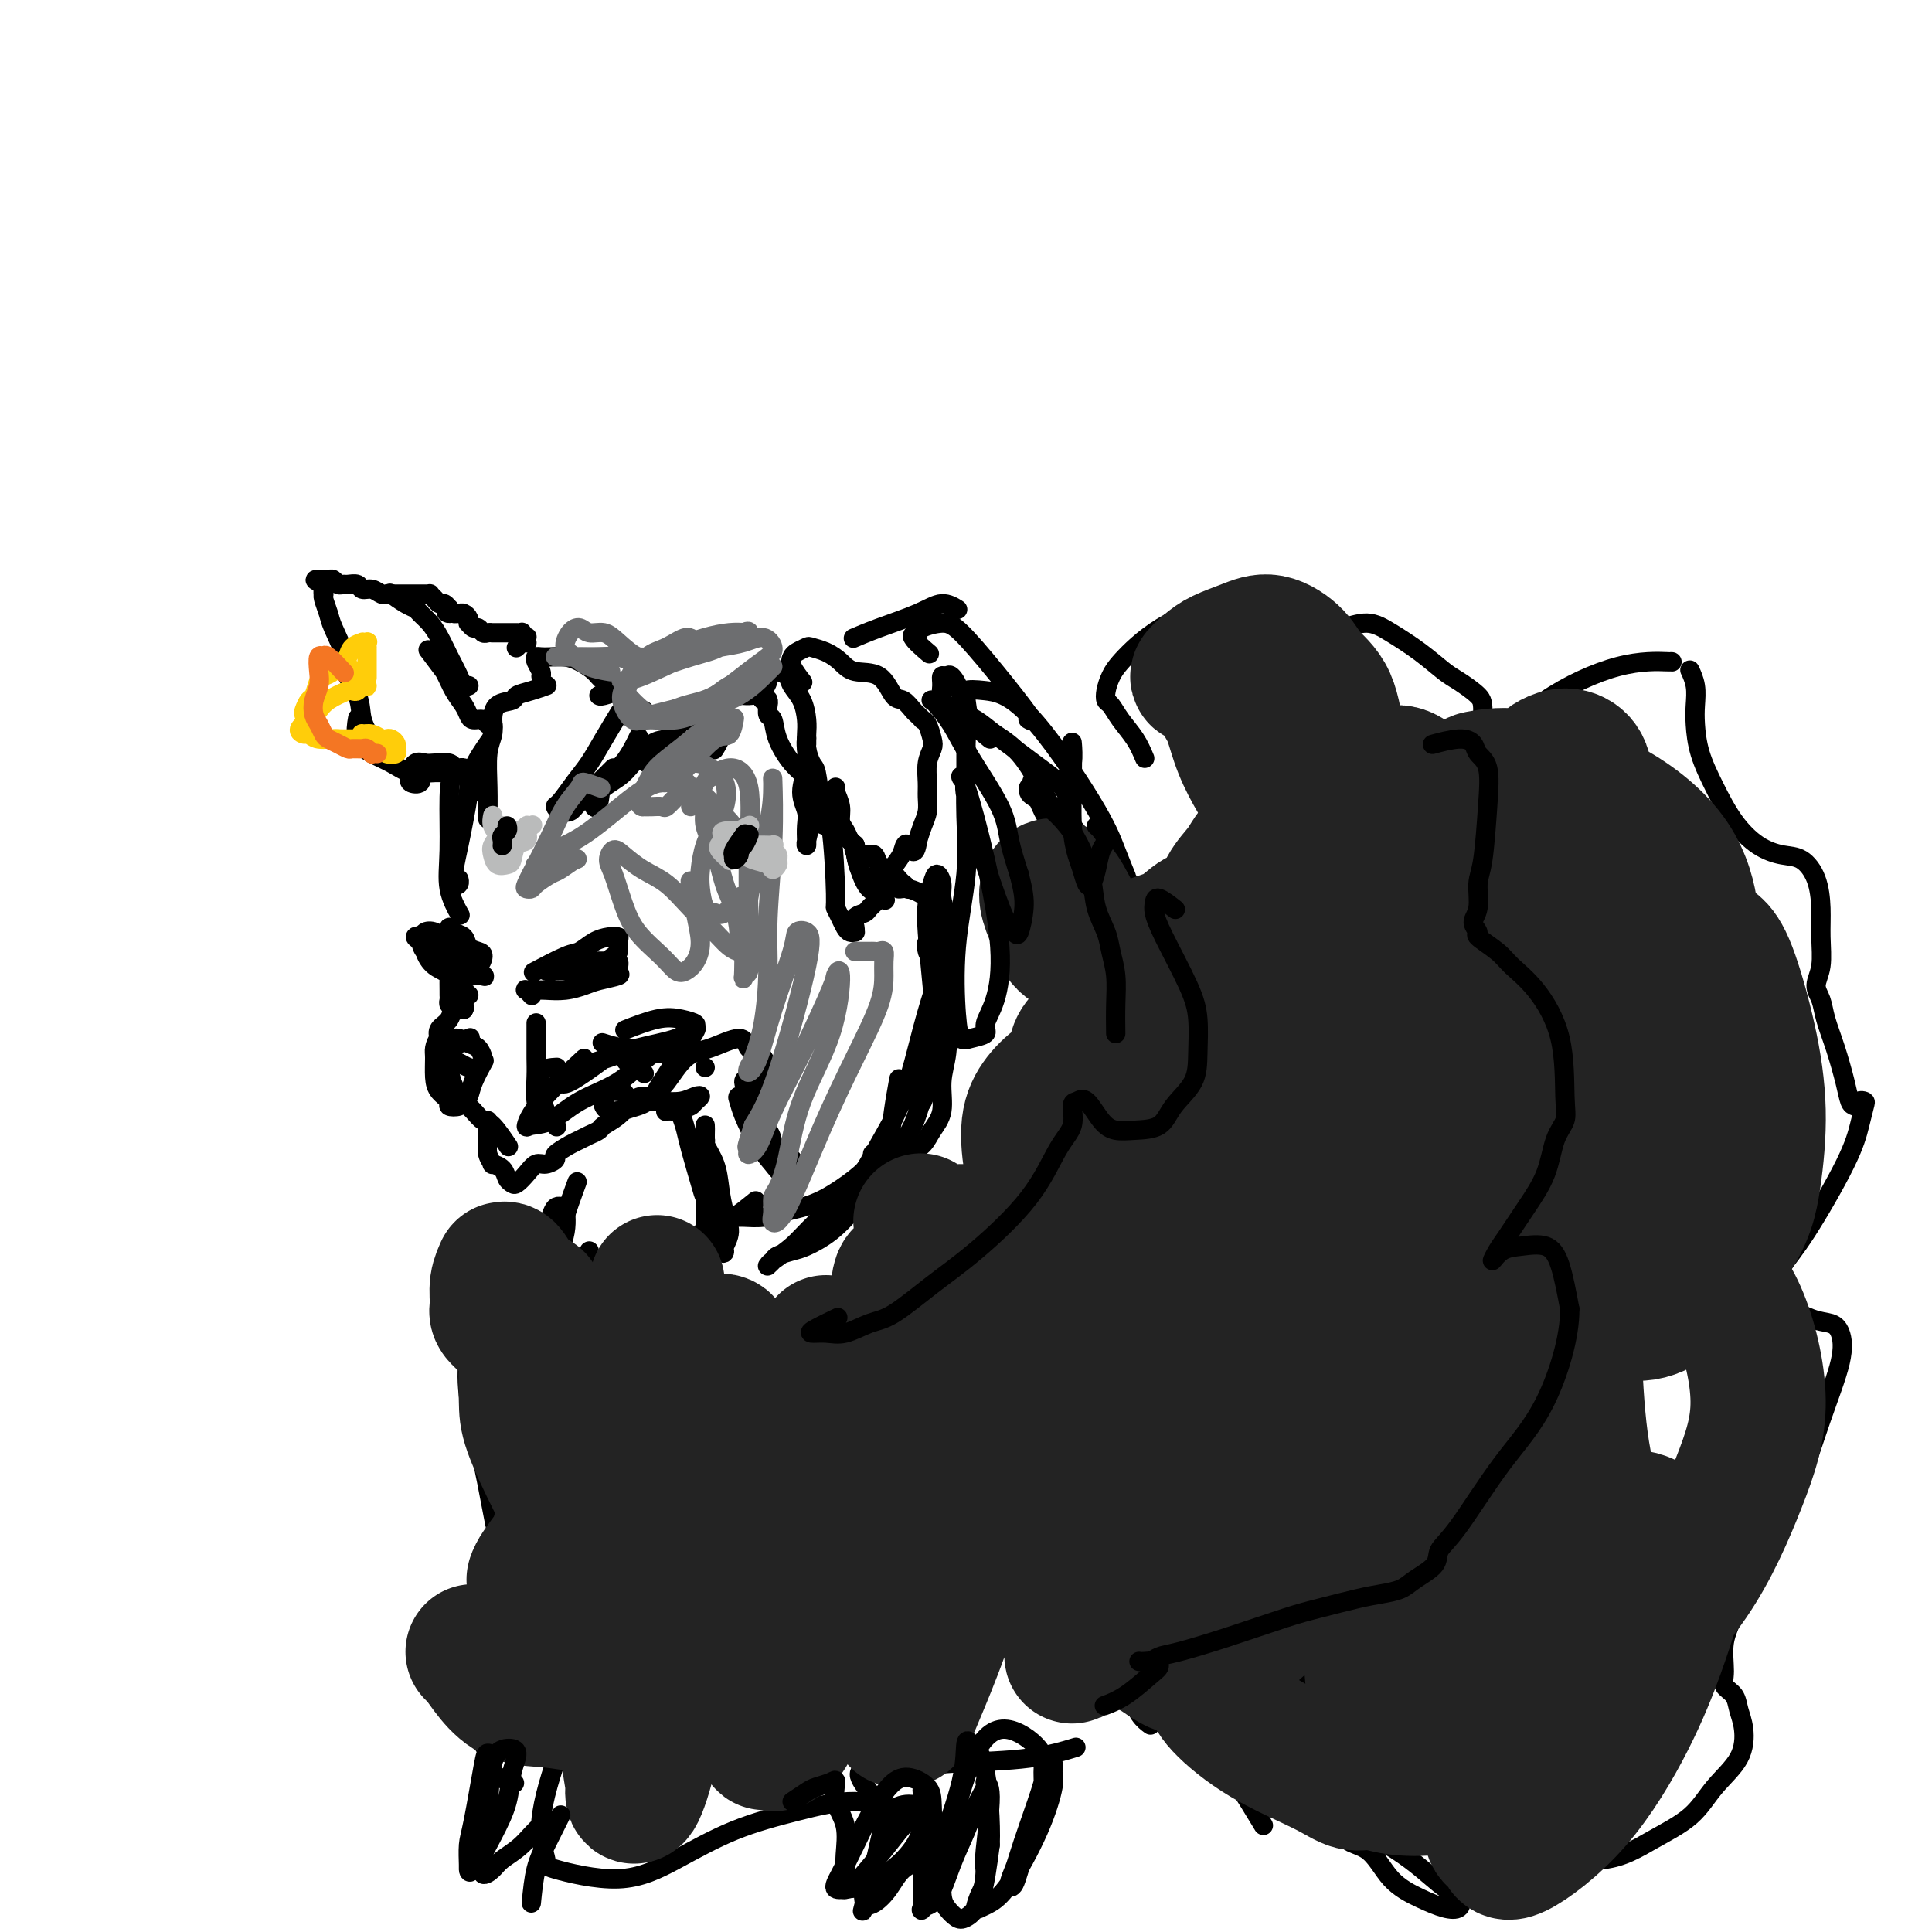 <svg viewBox='0 0 400 400' version='1.1' xmlns='http://www.w3.org/2000/svg' xmlns:xlink='http://www.w3.org/1999/xlink'><g fill='none' stroke='#000000' stroke-width='4' stroke-linecap='round' stroke-linejoin='round'><path d='M146,255c0.000,0.000 0.000,0.000 0,0c0.000,0.000 0.000,0.000 0,0'/><path d='M146,255c-0.022,-0.032 -0.044,-0.065 0,0c0.044,0.065 0.154,0.226 0,0c-0.154,-0.226 -0.573,-0.839 0,0c0.573,0.839 2.136,3.132 3,4c0.864,0.868 1.027,0.313 1,0c-0.027,-0.313 -0.244,-0.382 0,-1c0.244,-0.618 0.947,-1.783 1,-3c0.053,-1.217 -0.546,-2.484 -1,-4c-0.454,-1.516 -0.763,-3.281 -1,-5c-0.237,-1.719 -0.403,-3.392 -1,-5c-0.597,-1.608 -1.624,-3.149 -2,-4c-0.376,-0.851 -0.101,-1.010 0,-1c0.101,0.010 0.027,0.189 0,1c-0.027,0.811 -0.008,2.253 0,4c0.008,1.747 0.005,3.799 0,6c-0.005,2.201 -0.013,4.552 0,6c0.013,1.448 0.045,1.995 0,3c-0.045,1.005 -0.169,2.468 0,3c0.169,0.532 0.631,0.132 1,0c0.369,-0.132 0.646,0.003 1,0c0.354,-0.003 0.785,-0.143 1,-1c0.215,-0.857 0.215,-2.431 0,-4c-0.215,-1.569 -0.646,-3.132 -1,-5c-0.354,-1.868 -0.631,-4.040 -1,-6c-0.369,-1.960 -0.831,-3.708 -1,-5c-0.169,-1.292 -0.045,-2.129 0,-3c0.045,-0.871 0.012,-1.778 0,-2c-0.012,-0.222 -0.003,0.239 0,1c0.003,0.761 0.001,1.820 0,3c-0.001,1.180 -0.000,2.480 0,4c0.000,1.520 0.000,3.260 0,5'/><path d='M146,246c0.225,2.493 0.789,3.226 1,4c0.211,0.774 0.069,1.589 0,2c-0.069,0.411 -0.064,0.416 0,0c0.064,-0.416 0.186,-1.255 0,-2c-0.186,-0.745 -0.680,-1.397 -1,-2c-0.320,-0.603 -0.467,-1.156 -1,-3c-0.533,-1.844 -1.452,-4.977 -2,-7c-0.548,-2.023 -0.725,-2.935 -1,-4c-0.275,-1.065 -0.649,-2.284 -1,-3c-0.351,-0.716 -0.679,-0.928 -1,-1c-0.321,-0.072 -0.634,-0.005 -1,0c-0.366,0.005 -0.785,-0.051 -1,0c-0.215,0.051 -0.226,0.211 0,0c0.226,-0.211 0.690,-0.791 1,-1c0.310,-0.209 0.465,-0.045 1,0c0.535,0.045 1.448,-0.027 2,0c0.552,0.027 0.743,0.155 1,0c0.257,-0.155 0.582,-0.591 1,-1c0.418,-0.409 0.930,-0.790 1,-1c0.070,-0.210 -0.302,-0.250 -1,0c-0.698,0.250 -1.721,0.791 -3,1c-1.279,0.209 -2.814,0.085 -4,0c-1.186,-0.085 -2.023,-0.130 -3,0c-0.977,0.130 -2.094,0.434 -3,0c-0.906,-0.434 -1.602,-1.606 -2,-2c-0.398,-0.394 -0.497,-0.011 -1,0c-0.503,0.011 -1.411,-0.351 -2,0c-0.589,0.351 -0.859,1.414 -1,2c-0.141,0.586 -0.153,0.696 0,1c0.153,0.304 0.472,0.801 1,1c0.528,0.199 1.264,0.099 2,0'/><path d='M128,230c0.383,0.668 0.339,0.337 1,0c0.661,-0.337 2.027,-0.679 3,-1c0.973,-0.321 1.551,-0.621 2,-1c0.449,-0.379 0.767,-0.838 1,-1c0.233,-0.162 0.381,-0.026 0,0c-0.381,0.026 -1.292,-0.057 -2,0c-0.708,0.057 -1.215,0.253 -2,1c-0.785,0.747 -1.849,2.046 -3,3c-1.151,0.954 -2.390,1.564 -3,2c-0.610,0.436 -0.592,0.698 -1,1c-0.408,0.302 -1.242,0.644 -2,1c-0.758,0.356 -1.438,0.727 -2,1c-0.562,0.273 -1.004,0.450 -2,1c-0.996,0.550 -2.546,1.473 -3,2c-0.454,0.527 0.187,0.656 0,1c-0.187,0.344 -1.202,0.902 -2,1c-0.798,0.098 -1.380,-0.263 -2,0c-0.620,0.263 -1.278,1.150 -2,2c-0.722,0.850 -1.508,1.663 -2,2c-0.492,0.337 -0.691,0.197 -1,0c-0.309,-0.197 -0.728,-0.450 -1,-1c-0.272,-0.550 -0.399,-1.396 -1,-2c-0.601,-0.604 -1.678,-0.967 -2,-1c-0.322,-0.033 0.110,0.264 0,0c-0.110,-0.264 -0.761,-1.090 -1,-2c-0.239,-0.910 -0.064,-1.904 0,-3c0.064,-1.096 0.017,-2.295 0,-3c-0.017,-0.705 -0.005,-0.916 0,-1c0.005,-0.084 0.002,-0.042 0,0'/><path d='M105,237c-0.078,-0.117 -0.156,-0.234 0,0c0.156,0.234 0.548,0.817 0,0c-0.548,-0.817 -2.034,-3.036 -3,-4c-0.966,-0.964 -1.412,-0.672 -2,-1c-0.588,-0.328 -1.320,-1.274 -2,-2c-0.680,-0.726 -1.310,-1.232 -2,-2c-0.690,-0.768 -1.442,-1.800 -2,-3c-0.558,-1.200 -0.923,-2.569 -1,-4c-0.077,-1.431 0.133,-2.924 1,-4c0.867,-1.076 2.391,-1.736 3,-2c0.609,-0.264 0.305,-0.132 0,0'/><path d='M100,220c0.203,-0.368 0.407,-0.736 0,0c-0.407,0.736 -1.423,2.576 -2,4c-0.577,1.424 -0.713,2.432 -1,3c-0.287,0.568 -0.724,0.697 -1,1c-0.276,0.303 -0.389,0.781 -1,1c-0.611,0.219 -1.719,0.178 -2,0c-0.281,-0.178 0.264,-0.494 0,-1c-0.264,-0.506 -1.336,-1.201 -2,-2c-0.664,-0.799 -0.918,-1.702 -1,-3c-0.082,-1.298 0.008,-2.990 0,-4c-0.008,-1.010 -0.116,-1.339 0,-2c0.116,-0.661 0.454,-1.653 1,-2c0.546,-0.347 1.299,-0.048 2,0c0.701,0.048 1.351,-0.156 2,0c0.649,0.156 1.296,0.672 2,1c0.704,0.328 1.465,0.467 2,1c0.535,0.533 0.845,1.460 1,2c0.155,0.540 0.154,0.692 0,1c-0.154,0.308 -0.461,0.770 -1,1c-0.539,0.230 -1.311,0.228 -2,0c-0.689,-0.228 -1.297,-0.680 -2,-1c-0.703,-0.320 -1.502,-0.507 -2,-1c-0.498,-0.493 -0.694,-1.291 -1,-2c-0.306,-0.709 -0.720,-1.328 -1,-2c-0.280,-0.672 -0.425,-1.396 0,-2c0.425,-0.604 1.420,-1.087 2,-2c0.580,-0.913 0.744,-2.256 1,-3c0.256,-0.744 0.605,-0.890 1,-1c0.395,-0.110 0.837,-0.183 1,0c0.163,0.183 0.047,0.624 0,1c-0.047,0.376 -0.023,0.688 0,1'/><path d='M96,209c0.591,-0.941 -0.430,-0.294 -1,0c-0.570,0.294 -0.689,0.235 -1,0c-0.311,-0.235 -0.816,-0.647 -1,-1c-0.184,-0.353 -0.049,-0.646 0,-1c0.049,-0.354 0.011,-0.767 0,-1c-0.011,-0.233 0.004,-0.286 0,-1c-0.004,-0.714 -0.028,-2.089 0,-3c0.028,-0.911 0.109,-1.358 0,-2c-0.109,-0.642 -0.407,-1.480 -1,-2c-0.593,-0.520 -1.481,-0.723 -2,-1c-0.519,-0.277 -0.670,-0.628 -1,-1c-0.330,-0.372 -0.838,-0.764 -1,-1c-0.162,-0.236 0.021,-0.316 0,0c-0.021,0.316 -0.248,1.027 0,2c0.248,0.973 0.970,2.208 2,3c1.030,0.792 2.367,1.141 3,2c0.633,0.859 0.561,2.229 1,3c0.439,0.771 1.390,0.944 2,1c0.610,0.056 0.881,-0.004 1,0c0.119,0.004 0.088,0.072 0,0c-0.088,-0.072 -0.233,-0.286 -1,-1c-0.767,-0.714 -2.158,-1.929 -3,-3c-0.842,-1.071 -1.136,-1.998 -2,-3c-0.864,-1.002 -2.297,-2.081 -3,-3c-0.703,-0.919 -0.676,-1.679 -1,-2c-0.324,-0.321 -1.000,-0.202 -1,0c-0.000,0.202 0.674,0.488 1,1c0.326,0.512 0.304,1.251 1,2c0.696,0.749 2.110,1.509 3,2c0.890,0.491 1.254,0.712 2,1c0.746,0.288 1.873,0.644 3,1'/><path d='M96,201c1.886,1.315 1.600,1.103 2,1c0.400,-0.103 1.485,-0.096 2,0c0.515,0.096 0.458,0.281 0,0c-0.458,-0.281 -1.317,-1.028 -2,-2c-0.683,-0.972 -1.189,-2.167 -2,-3c-0.811,-0.833 -1.928,-1.303 -3,-2c-1.072,-0.697 -2.100,-1.621 -3,-2c-0.900,-0.379 -1.672,-0.213 -2,0c-0.328,0.213 -0.212,0.473 0,1c0.212,0.527 0.518,1.320 1,2c0.482,0.680 1.139,1.247 2,2c0.861,0.753 1.928,1.691 3,2c1.072,0.309 2.151,-0.010 3,0c0.849,0.010 1.469,0.350 2,0c0.531,-0.350 0.973,-1.388 1,-2c0.027,-0.612 -0.361,-0.796 -1,-1c-0.639,-0.204 -1.530,-0.428 -2,-1c-0.470,-0.572 -0.518,-1.491 -1,-2c-0.482,-0.509 -1.397,-0.609 -2,-1c-0.603,-0.391 -0.894,-1.074 -1,-1c-0.106,0.074 -0.029,0.905 0,2c0.029,1.095 0.008,2.456 0,3c-0.008,0.544 -0.004,0.272 0,0'/><path d='M111,201c0.163,-0.087 0.326,-0.173 0,0c-0.326,0.173 -1.139,0.607 0,0c1.139,-0.607 4.232,-2.254 6,-3c1.768,-0.746 2.211,-0.590 3,-1c0.789,-0.410 1.925,-1.385 3,-2c1.075,-0.615 2.091,-0.870 3,-1c0.909,-0.130 1.713,-0.133 2,0c0.287,0.133 0.058,0.404 0,1c-0.058,0.596 0.057,1.519 0,2c-0.057,0.481 -0.285,0.521 -1,1c-0.715,0.479 -1.917,1.396 -3,2c-1.083,0.604 -2.047,0.894 -3,1c-0.953,0.106 -1.896,0.029 -3,0c-1.104,-0.029 -2.371,-0.011 -3,0c-0.629,0.011 -0.620,0.013 -1,0c-0.380,-0.013 -1.147,-0.041 -1,0c0.147,0.041 1.210,0.153 2,0c0.790,-0.153 1.307,-0.570 2,-1c0.693,-0.430 1.562,-0.872 3,-1c1.438,-0.128 3.444,0.060 5,0c1.556,-0.060 2.661,-0.367 3,0c0.339,0.367 -0.089,1.409 0,2c0.089,0.591 0.693,0.733 0,1c-0.693,0.267 -2.685,0.660 -4,1c-1.315,0.340 -1.953,0.627 -3,1c-1.047,0.373 -2.502,0.831 -4,1c-1.498,0.169 -3.039,0.049 -4,0c-0.961,-0.049 -1.343,-0.027 -2,0c-0.657,0.027 -1.588,0.059 -2,0c-0.412,-0.059 -0.303,-0.208 0,0c0.303,0.208 0.801,0.774 1,1c0.199,0.226 0.100,0.113 0,0'/><path d='M111,212c0.000,0.065 0.000,0.129 0,0c-0.000,-0.129 -0.001,-0.452 0,0c0.001,0.452 0.004,1.680 0,3c-0.004,1.320 -0.015,2.732 0,4c0.015,1.268 0.056,2.391 0,4c-0.056,1.609 -0.207,3.702 0,5c0.207,1.298 0.774,1.799 1,2c0.226,0.201 0.113,0.100 0,0'/><path d='M115,221c0.024,-0.001 0.048,-0.003 0,0c-0.048,0.003 -0.169,0.009 0,0c0.169,-0.009 0.627,-0.034 0,0c-0.627,0.034 -2.339,0.125 -3,1c-0.661,0.875 -0.270,2.534 0,4c0.270,1.466 0.419,2.741 1,4c0.581,1.259 1.595,2.503 2,3c0.405,0.497 0.203,0.249 0,0'/><path d='M146,221c0.000,0.000 0.000,0.000 0,0c0.000,0.000 0.000,0.000 0,0'/><path d='M133,222c0.333,0.222 0.667,0.444 0,0c-0.667,-0.444 -2.333,-1.556 -3,-2c-0.667,-0.444 -0.333,-0.222 0,0'/><path d='M125,216c0.095,0.030 0.190,0.061 0,0c-0.190,-0.061 -0.664,-0.212 0,0c0.664,0.212 2.465,0.788 4,1c1.535,0.212 2.805,0.061 4,0c1.195,-0.061 2.316,-0.030 4,0c1.684,0.030 3.932,0.061 5,0c1.068,-0.061 0.954,-0.212 1,0c0.046,0.212 0.250,0.789 0,1c-0.250,0.211 -0.954,0.057 -2,0c-1.046,-0.057 -2.436,-0.015 -4,0c-1.564,0.015 -3.304,0.004 -4,0c-0.696,-0.004 -0.348,-0.002 0,0'/><path d='M124,220c0.620,-0.454 1.240,-0.909 0,0c-1.240,0.909 -4.340,3.180 -6,4c-1.660,0.820 -1.880,0.189 -2,0c-0.120,-0.189 -0.140,0.062 0,0c0.140,-0.062 0.440,-0.439 1,-1c0.560,-0.561 1.382,-1.306 3,-2c1.618,-0.694 4.033,-1.338 6,-2c1.967,-0.662 3.486,-1.344 6,-2c2.514,-0.656 6.024,-1.288 8,-2c1.976,-0.712 2.420,-1.504 3,-2c0.580,-0.496 1.296,-0.696 1,-1c-0.296,-0.304 -1.605,-0.710 -3,-1c-1.395,-0.290 -2.876,-0.463 -5,0c-2.124,0.463 -4.893,1.561 -6,2c-1.107,0.439 -0.554,0.220 0,0'/><path d='M120,220c0.813,-0.755 1.626,-1.509 0,0c-1.626,1.509 -5.692,5.282 -8,8c-2.308,2.718 -2.860,4.382 -3,5c-0.140,0.618 0.131,0.192 1,0c0.869,-0.192 2.335,-0.148 4,-1c1.665,-0.852 3.528,-2.599 6,-4c2.472,-1.401 5.551,-2.456 8,-4c2.449,-1.544 4.266,-3.578 6,-5c1.734,-1.422 3.385,-2.234 5,-3c1.615,-0.766 3.193,-1.488 4,-2c0.807,-0.512 0.842,-0.816 1,-1c0.158,-0.184 0.439,-0.248 -1,2c-1.439,2.248 -4.598,6.809 -6,9c-1.402,2.191 -1.046,2.011 -1,2c0.046,-0.011 -0.219,0.145 0,0c0.219,-0.145 0.922,-0.592 2,-2c1.078,-1.408 2.530,-3.776 4,-5c1.470,-1.224 2.958,-1.305 5,-2c2.042,-0.695 4.637,-2.006 6,-2c1.363,0.006 1.493,1.327 2,2c0.507,0.673 1.391,0.697 2,1c0.609,0.303 0.944,0.886 1,1c0.056,0.114 -0.166,-0.242 0,0c0.166,0.242 0.720,1.082 1,2c0.280,0.918 0.285,1.915 0,3c-0.285,1.085 -0.860,2.260 -1,3c-0.140,0.740 0.155,1.045 0,1c-0.155,-0.045 -0.758,-0.442 -1,-1c-0.242,-0.558 -0.121,-1.279 0,-2'/><path d='M157,225c-0.315,0.551 -0.602,-1.072 -1,-2c-0.398,-0.928 -0.908,-1.162 -1,-1c-0.092,0.162 0.235,0.721 0,1c-0.235,0.279 -1.031,0.277 -1,1c0.031,0.723 0.888,2.172 1,3c0.112,0.828 -0.520,1.034 0,2c0.520,0.966 2.192,2.691 3,4c0.808,1.309 0.753,2.202 1,3c0.247,0.798 0.797,1.502 1,2c0.203,0.498 0.058,0.789 0,1c-0.058,0.211 -0.027,0.341 0,0c0.027,-0.341 0.052,-1.153 0,-2c-0.052,-0.847 -0.182,-1.727 -1,-3c-0.818,-1.273 -2.323,-2.937 -3,-4c-0.677,-1.063 -0.527,-1.523 -1,-2c-0.473,-0.477 -1.571,-0.970 -2,-1c-0.429,-0.030 -0.190,0.402 0,1c0.190,0.598 0.331,1.362 1,3c0.669,1.638 1.864,4.152 3,6c1.136,1.848 2.212,3.031 3,4c0.788,0.969 1.289,1.722 2,2c0.711,0.278 1.632,0.079 2,0c0.368,-0.079 0.184,-0.040 0,0'/><path d='M164,240c0.000,0.000 0.000,0.000 0,0c0.000,0.000 0.000,0.000 0,0'/><path d='M156,249c0.417,-0.340 0.834,-0.680 0,0c-0.834,0.680 -2.919,2.379 -4,3c-1.081,0.621 -1.157,0.163 -1,0c0.157,-0.163 0.547,-0.032 1,0c0.453,0.032 0.968,-0.034 2,0c1.032,0.034 2.579,0.169 4,0c1.421,-0.169 2.715,-0.641 4,-1c1.285,-0.359 2.561,-0.605 4,-1c1.439,-0.395 3.040,-0.938 5,-2c1.960,-1.062 4.280,-2.643 6,-4c1.720,-1.357 2.839,-2.491 4,-4c1.161,-1.509 2.363,-3.394 3,-5c0.637,-1.606 0.710,-2.932 1,-5c0.290,-2.068 0.797,-4.876 1,-6c0.203,-1.124 0.101,-0.562 0,0'/><path d='M181,239c-0.028,-0.009 -0.055,-0.019 0,0c0.055,0.019 0.193,0.066 0,0c-0.193,-0.066 -0.715,-0.247 0,0c0.715,0.247 2.669,0.921 4,1c1.331,0.079 2.040,-0.438 3,-1c0.960,-0.562 2.170,-1.169 3,-2c0.830,-0.831 1.281,-1.886 2,-3c0.719,-1.114 1.708,-2.287 2,-4c0.292,-1.713 -0.112,-3.965 0,-6c0.112,-2.035 0.739,-3.854 1,-6c0.261,-2.146 0.158,-4.619 0,-7c-0.158,-2.381 -0.369,-4.670 -1,-7c-0.631,-2.330 -1.683,-4.701 -2,-6c-0.317,-1.299 0.100,-1.527 0,-2c-0.100,-0.473 -0.719,-1.190 -1,-1c-0.281,0.190 -0.226,1.289 0,2c0.226,0.711 0.623,1.036 1,2c0.377,0.964 0.735,2.569 1,4c0.265,1.431 0.437,2.690 1,4c0.563,1.310 1.517,2.671 2,4c0.483,1.329 0.495,2.625 0,4c-0.495,1.375 -1.495,2.827 -2,4c-0.505,1.173 -0.513,2.066 -1,3c-0.487,0.934 -1.452,1.910 -2,3c-0.548,1.090 -0.681,2.296 -1,3c-0.319,0.704 -0.826,0.908 -1,1c-0.174,0.092 -0.016,0.072 0,0c0.016,-0.072 -0.109,-0.194 0,-1c0.109,-0.806 0.452,-2.294 1,-4c0.548,-1.706 1.299,-3.630 2,-7c0.701,-3.370 1.350,-8.185 2,-13'/><path d='M195,204c0.828,-5.790 0.898,-8.264 1,-10c0.102,-1.736 0.235,-2.734 0,-4c-0.235,-1.266 -0.837,-2.801 -1,-4c-0.163,-1.199 0.113,-2.061 0,-3c-0.113,-0.939 -0.616,-1.953 -1,-2c-0.384,-0.047 -0.648,0.874 -1,2c-0.352,1.126 -0.790,2.459 -1,4c-0.210,1.541 -0.192,3.292 0,6c0.192,2.708 0.558,6.373 1,11c0.442,4.627 0.961,10.217 1,13c0.039,2.783 -0.403,2.760 -1,4c-0.597,1.240 -1.348,3.744 -2,6c-0.652,2.256 -1.205,4.263 -2,6c-0.795,1.737 -1.834,3.204 -3,5c-1.166,1.796 -2.461,3.920 -4,6c-1.539,2.080 -3.323,4.115 -5,6c-1.677,1.885 -3.247,3.618 -5,5c-1.753,1.382 -3.689,2.412 -5,3c-1.311,0.588 -1.998,0.732 -3,1c-1.002,0.268 -2.321,0.659 -3,1c-0.679,0.341 -0.720,0.633 -1,1c-0.280,0.367 -0.799,0.807 -1,1c-0.201,0.193 -0.084,0.137 0,0c0.084,-0.137 0.135,-0.354 1,-1c0.865,-0.646 2.545,-1.722 4,-3c1.455,-1.278 2.686,-2.758 5,-5c2.314,-2.242 5.711,-5.247 8,-8c2.289,-2.753 3.469,-5.253 5,-8c1.531,-2.747 3.412,-5.739 5,-10c1.588,-4.261 2.882,-9.789 4,-14c1.118,-4.211 2.059,-7.106 3,-10'/><path d='M194,203c2.086,-6.059 1.301,-4.207 1,-4c-0.301,0.207 -0.118,-1.231 0,-3c0.118,-1.769 0.171,-3.871 0,-5c-0.171,-1.129 -0.568,-1.287 -1,-2c-0.432,-0.713 -0.900,-1.981 -2,-3c-1.100,-1.019 -2.831,-1.789 -4,-2c-1.169,-0.211 -1.775,0.139 -2,0c-0.225,-0.139 -0.071,-0.765 0,-1c0.071,-0.235 0.057,-0.077 0,0c-0.057,0.077 -0.158,0.074 0,0c0.158,-0.074 0.575,-0.219 1,0c0.425,0.219 0.858,0.803 1,1c0.142,0.197 -0.006,0.007 0,0c0.006,-0.007 0.166,0.168 0,0c-0.166,-0.168 -0.660,-0.680 -1,-1c-0.340,-0.320 -0.527,-0.449 -1,-1c-0.473,-0.551 -1.230,-1.525 -2,-2c-0.770,-0.475 -1.551,-0.452 -2,-1c-0.449,-0.548 -0.565,-1.667 -1,-2c-0.435,-0.333 -1.188,0.121 -2,0c-0.812,-0.121 -1.682,-0.816 -2,-1c-0.318,-0.184 -0.083,0.144 0,0c0.083,-0.144 0.014,-0.760 0,-1c-0.014,-0.240 0.029,-0.104 0,0c-0.029,0.104 -0.128,0.175 0,1c0.128,0.825 0.483,2.403 1,4c0.517,1.597 1.197,3.212 2,4c0.803,0.788 1.731,0.747 2,1c0.269,0.253 -0.120,0.799 0,1c0.120,0.201 0.749,0.057 1,0c0.251,-0.057 0.126,-0.029 0,0'/><path d='M183,186c0.795,1.199 -0.219,-0.805 -1,-2c-0.781,-1.195 -1.329,-1.581 -2,-2c-0.671,-0.419 -1.464,-0.872 -2,-2c-0.536,-1.128 -0.816,-2.932 -1,-4c-0.184,-1.068 -0.271,-1.400 -1,-2c-0.729,-0.600 -2.101,-1.467 -3,-2c-0.899,-0.533 -1.325,-0.733 -2,-1c-0.675,-0.267 -1.600,-0.601 -2,-1c-0.400,-0.399 -0.276,-0.864 0,-1c0.276,-0.136 0.705,0.058 1,0c0.295,-0.058 0.458,-0.369 1,0c0.542,0.369 1.465,1.419 2,2c0.535,0.581 0.683,0.695 1,1c0.317,0.305 0.805,0.801 1,1c0.195,0.199 0.098,0.099 0,0'/><path d='M177,175c0.007,0.005 0.013,0.009 0,0c-0.013,-0.009 -0.046,-0.032 0,0c0.046,0.032 0.171,0.119 0,0c-0.171,-0.119 -0.638,-0.445 -1,-1c-0.362,-0.555 -0.619,-1.340 -1,-2c-0.381,-0.660 -0.887,-1.196 -1,-2c-0.113,-0.804 0.166,-1.876 0,-3c-0.166,-1.124 -0.776,-2.301 -1,-3c-0.224,-0.699 -0.060,-0.919 0,-1c0.060,-0.081 0.017,-0.023 0,0c-0.017,0.023 -0.009,0.012 0,0'/><path d='M173,168c-0.000,-0.455 -0.000,-0.910 0,0c0.000,0.910 0.002,3.185 0,4c-0.002,0.815 -0.006,0.171 0,0c0.006,-0.171 0.024,0.131 0,0c-0.024,-0.131 -0.089,-0.696 0,-1c0.089,-0.304 0.331,-0.348 0,-1c-0.331,-0.652 -1.234,-1.913 -2,-3c-0.766,-1.087 -1.395,-2.001 -2,-3c-0.605,-0.999 -1.185,-2.084 -2,-3c-0.815,-0.916 -1.865,-1.664 -3,-3c-1.135,-1.336 -2.357,-3.262 -3,-5c-0.643,-1.738 -0.708,-3.290 -1,-4c-0.292,-0.710 -0.810,-0.579 -1,-1c-0.190,-0.421 -0.051,-1.395 0,-2c0.051,-0.605 0.013,-0.840 0,-1c-0.013,-0.160 -0.003,-0.243 0,0c0.003,0.243 -0.002,0.812 0,1c0.002,0.188 0.013,-0.006 0,0c-0.013,0.006 -0.048,0.212 0,0c0.048,-0.212 0.179,-0.842 0,-1c-0.179,-0.158 -0.669,0.156 -1,0c-0.331,-0.156 -0.504,-0.782 -1,-1c-0.496,-0.218 -1.316,-0.026 -2,0c-0.684,0.026 -1.234,-0.112 -2,0c-0.766,0.112 -1.750,0.475 -3,1c-1.250,0.525 -2.766,1.213 -4,2c-1.234,0.787 -2.186,1.675 -3,2c-0.814,0.325 -1.488,0.088 -2,0c-0.512,-0.088 -0.860,-0.025 -1,0c-0.140,0.025 -0.070,0.013 0,0'/><path d='M128,143c-0.083,0.030 -0.166,0.061 0,0c0.166,-0.061 0.581,-0.212 0,0c-0.581,0.212 -2.156,0.788 -3,1c-0.844,0.212 -0.955,0.061 -1,0c-0.045,-0.061 -0.022,-0.030 0,0'/><path d='M133,147c-0.119,-0.048 -0.238,-0.096 0,0c0.238,0.096 0.833,0.335 0,0c-0.833,-0.335 -3.094,-1.245 -4,-2c-0.906,-0.755 -0.458,-1.355 -1,-2c-0.542,-0.645 -2.074,-1.336 -3,-2c-0.926,-0.664 -1.246,-1.302 -2,-2c-0.754,-0.698 -1.943,-1.455 -3,-2c-1.057,-0.545 -1.983,-0.876 -3,-1c-1.017,-0.124 -2.125,-0.041 -3,0c-0.875,0.041 -1.516,0.039 -2,0c-0.484,-0.039 -0.809,-0.115 -1,0c-0.191,0.115 -0.247,0.423 0,1c0.247,0.577 0.797,1.425 1,2c0.203,0.575 0.058,0.879 0,1c-0.058,0.121 -0.029,0.061 0,0'/><path d='M113,142c-0.067,0.024 -0.134,0.048 0,0c0.134,-0.048 0.471,-0.169 0,0c-0.471,0.169 -1.748,0.629 -3,1c-1.252,0.371 -2.478,0.654 -3,1c-0.522,0.346 -0.340,0.754 -1,1c-0.660,0.246 -2.163,0.331 -3,1c-0.837,0.669 -1.009,1.921 -1,3c0.009,1.079 0.199,1.985 0,3c-0.199,1.015 -0.785,2.138 -1,4c-0.215,1.862 -0.058,4.463 0,7c0.058,2.537 0.017,5.011 0,6c-0.017,0.989 -0.008,0.495 0,0'/><path d='M101,154c0.316,-0.455 0.632,-0.910 0,0c-0.632,0.910 -2.211,3.184 -3,5c-0.789,1.816 -0.787,3.173 -1,5c-0.213,1.827 -0.642,4.123 -1,6c-0.358,1.877 -0.646,3.337 -1,5c-0.354,1.663 -0.774,3.531 -1,5c-0.226,1.469 -0.256,2.538 0,3c0.256,0.462 0.800,0.317 1,0c0.200,-0.317 0.057,-0.805 0,-1c-0.057,-0.195 -0.029,-0.098 0,0'/><path d='M98,164c-0.362,-1.032 -0.723,-2.063 -1,-3c-0.277,-0.937 -0.468,-1.778 -1,-2c-0.532,-0.222 -1.403,0.176 -2,1c-0.597,0.824 -0.920,2.074 -1,5c-0.080,2.926 0.082,7.526 0,11c-0.082,3.474 -0.407,5.820 0,8c0.407,2.180 1.545,4.194 2,5c0.455,0.806 0.228,0.403 0,0'/><path d='M166,141c-0.004,-0.005 -0.009,-0.011 0,0c0.009,0.011 0.030,0.038 0,0c-0.030,-0.038 -0.111,-0.143 0,0c0.111,0.143 0.415,0.532 0,0c-0.415,-0.532 -1.550,-1.985 -2,-3c-0.450,-1.015 -0.217,-1.590 0,-2c0.217,-0.410 0.418,-0.654 1,-1c0.582,-0.346 1.546,-0.793 2,-1c0.454,-0.207 0.397,-0.175 1,0c0.603,0.175 1.866,0.492 3,1c1.134,0.508 2.138,1.206 3,2c0.862,0.794 1.583,1.684 3,2c1.417,0.316 3.531,0.059 5,1c1.469,0.941 2.292,3.079 3,4c0.708,0.921 1.300,0.625 2,1c0.700,0.375 1.508,1.421 2,2c0.492,0.579 0.668,0.691 1,1c0.332,0.309 0.820,0.815 1,1c0.180,0.185 0.051,0.051 0,0c-0.051,-0.051 -0.024,-0.018 0,0c0.024,0.018 0.046,0.021 0,0c-0.046,-0.021 -0.160,-0.064 0,0c0.160,0.064 0.593,0.236 1,1c0.407,0.764 0.788,2.119 1,3c0.212,0.881 0.254,1.289 0,2c-0.254,0.711 -0.803,1.726 -1,3c-0.197,1.274 -0.042,2.805 0,4c0.042,1.195 -0.030,2.052 0,3c0.030,0.948 0.162,1.986 0,3c-0.162,1.014 -0.618,2.004 -1,3c-0.382,0.996 -0.691,1.998 -1,3'/><path d='M190,174c-0.556,4.056 -1.444,1.695 -2,1c-0.556,-0.695 -0.778,0.275 -1,1c-0.222,0.725 -0.445,1.206 -1,2c-0.555,0.794 -1.443,1.901 -2,3c-0.557,1.099 -0.784,2.191 -1,3c-0.216,0.809 -0.422,1.333 -1,2c-0.578,0.667 -1.528,1.475 -2,2c-0.472,0.525 -0.466,0.768 -1,1c-0.534,0.232 -1.607,0.455 -2,1c-0.393,0.545 -0.104,1.414 0,2c0.104,0.586 0.025,0.890 0,1c-0.025,0.110 0.004,0.027 0,0c-0.004,-0.027 -0.042,0.001 0,0c0.042,-0.001 0.165,-0.033 0,0c-0.165,0.033 -0.618,0.130 -1,0c-0.382,-0.130 -0.693,-0.485 -1,-1c-0.307,-0.515 -0.611,-1.188 -1,-2c-0.389,-0.812 -0.864,-1.762 -1,-2c-0.136,-0.238 0.066,0.236 0,-3c-0.066,-3.236 -0.400,-10.183 -1,-14c-0.600,-3.817 -1.467,-4.505 -2,-6c-0.533,-1.495 -0.731,-3.798 -1,-5c-0.269,-1.202 -0.608,-1.304 -1,-2c-0.392,-0.696 -0.837,-1.987 -1,-3c-0.163,-1.013 -0.044,-1.749 0,-2c0.044,-0.251 0.012,-0.016 0,0c-0.012,0.016 -0.003,-0.188 0,0c0.003,0.188 0.001,0.768 0,1c-0.001,0.232 -0.000,0.116 0,0'/><path d='M168,170c0.113,-0.422 0.226,-0.845 0,0c-0.226,0.845 -0.793,2.957 -1,4c-0.207,1.043 -0.056,1.017 0,1c0.056,-0.017 0.016,-0.023 0,0c-0.016,0.023 -0.009,0.076 0,0c0.009,-0.076 0.020,-0.281 0,-1c-0.020,-0.719 -0.072,-1.953 0,-3c0.072,-1.047 0.268,-1.908 0,-3c-0.268,-1.092 -0.999,-2.416 -1,-4c-0.001,-1.584 0.730,-3.428 1,-5c0.270,-1.572 0.079,-2.872 0,-4c-0.079,-1.128 -0.048,-2.084 0,-3c0.048,-0.916 0.111,-1.790 0,-3c-0.111,-1.210 -0.398,-2.755 -1,-4c-0.602,-1.245 -1.519,-2.191 -2,-3c-0.481,-0.809 -0.525,-1.481 -1,-2c-0.475,-0.519 -1.380,-0.883 -2,-1c-0.620,-0.117 -0.954,0.015 -1,0c-0.046,-0.015 0.198,-0.175 0,0c-0.198,0.175 -0.837,0.686 -1,1c-0.163,0.314 0.148,0.431 0,1c-0.148,0.569 -0.757,1.591 -1,2c-0.243,0.409 -0.122,0.204 0,0'/><path d='M107,134c-0.008,0.008 -0.016,0.016 0,0c0.016,-0.016 0.057,-0.057 0,0c-0.057,0.057 -0.212,0.211 0,0c0.212,-0.211 0.793,-0.789 1,-1c0.207,-0.211 0.042,-0.056 0,0c-0.042,0.056 0.041,0.011 0,0c-0.041,-0.011 -0.206,0.011 0,0c0.206,-0.011 0.784,-0.054 1,0c0.216,0.054 0.072,0.207 0,0c-0.072,-0.207 -0.071,-0.773 0,-1c0.071,-0.227 0.213,-0.113 0,0c-0.213,0.113 -0.779,0.227 -1,0c-0.221,-0.227 -0.097,-0.793 0,-1c0.097,-0.207 0.166,-0.056 0,0c-0.166,0.056 -0.568,0.015 -1,0c-0.432,-0.015 -0.894,-0.004 -1,0c-0.106,0.004 0.144,0.001 0,0c-0.144,-0.001 -0.683,-0.001 -1,0c-0.317,0.001 -0.414,0.001 -1,0c-0.586,-0.001 -1.663,-0.004 -2,0c-0.337,0.004 0.065,0.016 0,0c-0.065,-0.016 -0.595,-0.061 -1,0c-0.405,0.061 -0.683,0.227 -1,0c-0.317,-0.227 -0.673,-0.848 -1,-1c-0.327,-0.152 -0.627,0.166 -1,0c-0.373,-0.166 -0.821,-0.815 -1,-1c-0.179,-0.185 -0.089,0.094 0,0c0.089,-0.094 0.179,-0.561 0,-1c-0.179,-0.439 -0.625,-0.849 -1,-1c-0.375,-0.151 -0.679,-0.043 -1,0c-0.321,0.043 -0.661,0.022 -1,0'/><path d='M94,127c-2.544,-0.708 -1.403,0.021 -1,0c0.403,-0.021 0.067,-0.793 0,-1c-0.067,-0.207 0.136,0.151 0,0c-0.136,-0.151 -0.610,-0.811 -1,-1c-0.390,-0.189 -0.697,0.093 -1,0c-0.303,-0.093 -0.603,-0.561 -1,-1c-0.397,-0.439 -0.890,-0.850 -1,-1c-0.110,-0.150 0.162,-0.040 0,0c-0.162,0.040 -0.760,0.011 -1,0c-0.240,-0.011 -0.124,-0.003 0,0c0.124,0.003 0.254,0.001 0,0c-0.254,-0.001 -0.894,-0.000 -1,0c-0.106,0.000 0.322,0.000 0,0c-0.322,-0.000 -1.396,-0.000 -2,0c-0.604,0.000 -0.740,-0.000 -1,0c-0.260,0.000 -0.644,0.000 -1,0c-0.356,-0.000 -0.683,-0.000 -1,0c-0.317,0.000 -0.623,0.001 -1,0c-0.377,-0.001 -0.825,-0.004 -1,0c-0.175,0.004 -0.078,0.016 0,0c0.078,-0.016 0.138,-0.061 0,0c-0.138,0.061 -0.475,0.227 -1,0c-0.525,-0.227 -1.240,-0.846 -2,-1c-0.760,-0.154 -1.566,0.156 -2,0c-0.434,-0.156 -0.498,-0.778 -1,-1c-0.502,-0.222 -1.444,-0.046 -2,0c-0.556,0.046 -0.726,-0.040 -1,0c-0.274,0.040 -0.651,0.207 -1,0c-0.349,-0.207 -0.671,-0.786 -1,-1c-0.329,-0.214 -0.665,-0.061 -1,0c-0.335,0.061 -0.667,0.031 -1,0'/><path d='M67,120c-3.404,-0.282 -0.913,0.514 0,1c0.913,0.486 0.248,0.662 0,1c-0.248,0.338 -0.079,0.840 0,1c0.079,0.160 0.068,-0.021 0,0c-0.068,0.021 -0.193,0.243 0,1c0.193,0.757 0.703,2.050 1,3c0.297,0.950 0.379,1.558 1,3c0.621,1.442 1.781,3.717 2,5c0.219,1.283 -0.502,1.573 0,3c0.502,1.427 2.226,3.990 3,6c0.774,2.010 0.599,3.467 1,5c0.401,1.533 1.377,3.144 2,4c0.623,0.856 0.892,0.959 1,1c0.108,0.041 0.054,0.021 0,0'/><path d='M74,149c-0.018,0.100 -0.035,0.200 0,0c0.035,-0.200 0.123,-0.701 0,0c-0.123,0.701 -0.456,2.605 0,4c0.456,1.395 1.700,2.283 3,3c1.300,0.717 2.654,1.265 4,2c1.346,0.735 2.683,1.658 4,2c1.317,0.342 2.615,0.102 4,0c1.385,-0.102 2.859,-0.066 4,0c1.141,0.066 1.950,0.162 2,0c0.050,-0.162 -0.658,-0.581 -1,-1c-0.342,-0.419 -0.316,-0.838 -1,-1c-0.684,-0.162 -2.078,-0.069 -3,0c-0.922,0.069 -1.374,0.113 -2,0c-0.626,-0.113 -1.428,-0.382 -2,0c-0.572,0.382 -0.913,1.415 -1,2c-0.087,0.585 0.082,0.720 0,1c-0.082,0.280 -0.414,0.704 0,1c0.414,0.296 1.573,0.464 2,0c0.427,-0.464 0.122,-1.561 0,-2c-0.122,-0.439 -0.061,-0.219 0,0'/><path d='M81,123c0.076,0.054 0.152,0.108 0,0c-0.152,-0.108 -0.532,-0.377 0,0c0.532,0.377 1.977,1.402 3,2c1.023,0.598 1.625,0.771 2,1c0.375,0.229 0.524,0.516 1,1c0.476,0.484 1.279,1.167 2,2c0.721,0.833 1.360,1.817 2,3c0.640,1.183 1.282,2.566 2,4c0.718,1.434 1.513,2.920 2,4c0.487,1.080 0.667,1.753 1,2c0.333,0.247 0.821,0.066 1,0c0.179,-0.066 0.051,-0.019 0,0c-0.051,0.019 -0.026,0.009 0,0'/><path d='M92,139c0.335,0.449 0.670,0.899 0,0c-0.670,-0.899 -2.346,-3.146 -3,-4c-0.654,-0.854 -0.288,-0.314 0,0c0.288,0.314 0.497,0.402 1,1c0.503,0.598 1.300,1.705 2,3c0.700,1.295 1.305,2.777 2,4c0.695,1.223 1.481,2.188 2,3c0.519,0.812 0.770,1.470 1,2c0.230,0.530 0.440,0.930 1,1c0.560,0.070 1.471,-0.191 2,0c0.529,0.191 0.678,0.835 1,1c0.322,0.165 0.817,-0.148 1,0c0.183,0.148 0.052,0.757 0,1c-0.052,0.243 -0.026,0.122 0,0'/></g>
<g fill='none' stroke='#FFCD0A' stroke-width='4' stroke-linecap='round' stroke-linejoin='round'><path d='M76,140c0.000,0.288 0.000,0.576 0,0c-0.000,-0.576 -0.000,-2.014 0,-3c0.000,-0.986 0.001,-1.518 0,-2c-0.001,-0.482 -0.005,-0.914 0,-1c0.005,-0.086 0.017,0.173 0,0c-0.017,-0.173 -0.064,-0.776 0,-1c0.064,-0.224 0.238,-0.067 0,0c-0.238,0.067 -0.889,0.044 -1,0c-0.111,-0.044 0.318,-0.110 0,0c-0.318,0.110 -1.384,0.397 -2,1c-0.616,0.603 -0.781,1.521 -1,2c-0.219,0.479 -0.493,0.517 -1,1c-0.507,0.483 -1.249,1.410 -2,2c-0.751,0.590 -1.511,0.844 -2,1c-0.489,0.156 -0.706,0.213 -1,1c-0.294,0.787 -0.664,2.304 -1,3c-0.336,0.696 -0.637,0.572 -1,1c-0.363,0.428 -0.789,1.410 -1,2c-0.211,0.590 -0.207,0.789 0,1c0.207,0.211 0.617,0.435 1,1c0.383,0.565 0.737,1.472 1,2c0.263,0.528 0.434,0.677 1,1c0.566,0.323 1.528,0.818 2,1c0.472,0.182 0.455,0.049 1,0c0.545,-0.049 1.652,-0.013 2,0c0.348,0.013 -0.061,0.003 0,0c0.061,-0.003 0.594,-0.001 1,0c0.406,0.001 0.686,0.000 1,0c0.314,-0.000 0.661,-0.000 1,0c0.339,0.000 0.669,0.000 1,0'/><path d='M75,153c1.082,0.004 0.288,0.016 0,0c-0.288,-0.016 -0.072,-0.058 0,0c0.072,0.058 -0.002,0.215 0,0c0.002,-0.215 0.081,-0.804 0,-1c-0.081,-0.196 -0.320,-0.001 0,0c0.320,0.001 1.200,-0.193 2,0c0.800,0.193 1.520,0.772 2,1c0.480,0.228 0.719,0.103 1,0c0.281,-0.103 0.605,-0.184 1,0c0.395,0.184 0.863,0.635 1,1c0.137,0.365 -0.057,0.645 0,1c0.057,0.355 0.365,0.785 0,1c-0.365,0.215 -1.403,0.216 -2,0c-0.597,-0.216 -0.751,-0.650 -2,-1c-1.249,-0.350 -3.591,-0.615 -5,-1c-1.409,-0.385 -1.886,-0.890 -3,-1c-1.114,-0.110 -2.867,0.175 -4,0c-1.133,-0.175 -1.646,-0.809 -2,-1c-0.354,-0.191 -0.550,0.062 -1,0c-0.450,-0.062 -1.156,-0.440 -1,-1c0.156,-0.560 1.174,-1.303 2,-2c0.826,-0.697 1.460,-1.350 2,-2c0.540,-0.650 0.985,-1.299 2,-2c1.015,-0.701 2.598,-1.456 4,-2c1.402,-0.544 2.621,-0.879 3,-1c0.379,-0.121 -0.084,-0.029 0,0c0.084,0.029 0.713,-0.006 1,0c0.287,0.006 0.232,0.053 0,0c-0.232,-0.053 -0.639,-0.207 -1,0c-0.361,0.207 -0.674,0.773 -1,1c-0.326,0.227 -0.663,0.113 -1,0'/><path d='M73,143c1.563,-1.493 0.471,-0.727 0,-1c-0.471,-0.273 -0.321,-1.586 0,-2c0.321,-0.414 0.814,0.069 1,0c0.186,-0.069 0.064,-0.691 0,-1c-0.064,-0.309 -0.070,-0.307 0,0c0.070,0.307 0.215,0.917 0,1c-0.215,0.083 -0.789,-0.362 -1,0c-0.211,0.362 -0.060,1.532 0,2c0.060,0.468 0.030,0.234 0,0'/></g>
<g fill='none' stroke='#F47623' stroke-width='4' stroke-linecap='round' stroke-linejoin='round'><path d='M71,139c0.022,0.024 0.045,0.049 0,0c-0.045,-0.049 -0.156,-0.171 0,0c0.156,0.171 0.579,0.635 0,0c-0.579,-0.635 -2.159,-2.369 -3,-3c-0.841,-0.631 -0.944,-0.160 -1,0c-0.056,0.160 -0.067,0.010 0,0c0.067,-0.010 0.210,0.122 0,0c-0.210,-0.122 -0.775,-0.496 -1,0c-0.225,0.496 -0.110,1.862 0,3c0.110,1.138 0.215,2.049 0,3c-0.215,0.951 -0.749,1.943 -1,3c-0.251,1.057 -0.219,2.181 0,3c0.219,0.819 0.626,1.334 1,2c0.374,0.666 0.715,1.485 1,2c0.285,0.515 0.514,0.727 1,1c0.486,0.273 1.229,0.608 2,1c0.771,0.392 1.570,0.841 2,1c0.430,0.159 0.493,0.029 1,0c0.507,-0.029 1.460,0.045 2,0c0.540,-0.045 0.666,-0.208 1,0c0.334,0.208 0.874,0.788 1,1c0.126,0.212 -0.162,0.057 0,0c0.162,-0.057 0.774,-0.015 1,0c0.226,0.015 0.064,0.004 0,0c-0.064,-0.004 -0.032,-0.002 0,0'/></g>
<g fill='none' stroke='#000000' stroke-width='4' stroke-linecap='round' stroke-linejoin='round'><path d='M128,148c0.267,-0.439 0.534,-0.878 0,0c-0.534,0.878 -1.871,3.071 -3,5c-1.129,1.929 -2.052,3.592 -3,5c-0.948,1.408 -1.922,2.560 -3,4c-1.078,1.440 -2.262,3.167 -3,4c-0.738,0.833 -1.032,0.770 -1,1c0.032,0.230 0.391,0.751 1,1c0.609,0.249 1.470,0.224 2,0c0.530,-0.224 0.730,-0.648 2,-2c1.270,-1.352 3.611,-3.633 5,-5c1.389,-1.367 1.825,-1.819 2,-2c0.175,-0.181 0.087,-0.090 0,0'/><path d='M132,153c-0.060,0.127 -0.120,0.254 0,0c0.120,-0.254 0.421,-0.889 0,0c-0.421,0.889 -1.562,3.301 -3,5c-1.438,1.699 -3.171,2.684 -4,4c-0.829,1.316 -0.754,2.962 -1,4c-0.246,1.038 -0.814,1.469 -1,1c-0.186,-0.469 0.008,-1.837 1,-3c0.992,-1.163 2.780,-2.120 4,-3c1.220,-0.880 1.870,-1.684 3,-3c1.130,-1.316 2.738,-3.146 4,-4c1.262,-0.854 2.178,-0.734 3,-1c0.822,-0.266 1.551,-0.919 2,-1c0.449,-0.081 0.619,0.409 0,1c-0.619,0.591 -2.028,1.283 -3,2c-0.972,0.717 -1.507,1.458 -2,2c-0.493,0.542 -0.946,0.886 -1,1c-0.054,0.114 0.289,-0.001 1,0c0.711,0.001 1.789,0.117 3,0c1.211,-0.117 2.555,-0.469 4,-1c1.445,-0.531 2.989,-1.242 4,-2c1.011,-0.758 1.487,-1.564 2,-2c0.513,-0.436 1.061,-0.502 1,0c-0.061,0.502 -0.732,1.572 -1,2c-0.268,0.428 -0.134,0.214 0,0'/></g>
<g fill='none' stroke='#6D6E70' stroke-width='4' stroke-linecap='round' stroke-linejoin='round'><path d='M124,163c0.329,0.121 0.657,0.242 0,0c-0.657,-0.242 -2.301,-0.849 -3,-1c-0.699,-0.151 -0.454,0.152 -1,1c-0.546,0.848 -1.885,2.241 -3,4c-1.115,1.759 -2.008,3.883 -3,6c-0.992,2.117 -2.083,4.226 -3,6c-0.917,1.774 -1.661,3.215 -2,4c-0.339,0.785 -0.272,0.916 0,1c0.272,0.084 0.749,0.120 1,0c0.251,-0.120 0.276,-0.396 1,-1c0.724,-0.604 2.147,-1.536 3,-2c0.853,-0.464 1.137,-0.460 2,-1c0.863,-0.540 2.305,-1.623 3,-2c0.695,-0.377 0.645,-0.047 0,0c-0.645,0.047 -1.883,-0.189 -3,0c-1.117,0.189 -2.114,0.803 -3,1c-0.886,0.197 -1.661,-0.023 -2,0c-0.339,0.023 -0.240,0.290 0,0c0.240,-0.290 0.623,-1.135 2,-2c1.377,-0.865 3.749,-1.749 6,-3c2.251,-1.251 4.380,-2.869 7,-5c2.620,-2.131 5.730,-4.776 8,-6c2.270,-1.224 3.701,-1.028 5,-1c1.299,0.028 2.465,-0.112 3,0c0.535,0.112 0.439,0.475 0,1c-0.439,0.525 -1.220,1.213 -2,2c-0.780,0.787 -1.560,1.675 -2,2c-0.440,0.325 -0.542,0.088 -1,0c-0.458,-0.088 -1.274,-0.025 -2,0c-0.726,0.025 -1.363,0.013 -2,0'/><path d='M133,167c-1.278,-0.171 0.025,-3.097 1,-5c0.975,-1.903 1.620,-2.782 3,-4c1.380,-1.218 3.495,-2.774 5,-4c1.505,-1.226 2.401,-2.121 4,-3c1.599,-0.879 3.900,-1.742 5,-2c1.100,-0.258 1.000,0.091 1,0c-0.000,-0.091 0.099,-0.620 0,0c-0.099,0.620 -0.397,2.391 -1,3c-0.603,0.609 -1.510,0.058 -3,1c-1.490,0.942 -3.562,3.377 -5,5c-1.438,1.623 -2.240,2.433 -3,3c-0.760,0.567 -1.477,0.892 -2,1c-0.523,0.108 -0.853,0.000 -1,0c-0.147,-0.000 -0.112,0.107 0,0c0.112,-0.107 0.300,-0.428 1,-1c0.700,-0.572 1.912,-1.395 3,-2c1.088,-0.605 2.051,-0.991 3,-1c0.949,-0.009 1.884,0.358 3,1c1.116,0.642 2.415,1.557 3,3c0.585,1.443 0.458,3.413 0,5c-0.458,1.587 -1.245,2.789 -2,4c-0.755,1.211 -1.478,2.429 -2,4c-0.522,1.571 -0.843,3.496 -1,5c-0.157,1.504 -0.150,2.588 0,4c0.150,1.412 0.444,3.152 1,4c0.556,0.848 1.376,0.805 2,1c0.624,0.195 1.053,0.630 2,0c0.947,-0.630 2.414,-2.323 3,-3c0.586,-0.677 0.293,-0.339 0,0'/><path d='M154,174c-0.990,-1.421 -1.980,-2.842 -3,-4c-1.020,-1.158 -2.071,-2.052 -3,-3c-0.929,-0.948 -1.735,-1.948 -2,-2c-0.265,-0.052 0.013,0.844 0,2c-0.013,1.156 -0.315,2.571 0,4c0.315,1.429 1.247,2.873 2,5c0.753,2.127 1.328,4.938 2,7c0.672,2.062 1.443,3.374 2,5c0.557,1.626 0.902,3.567 1,5c0.098,1.433 -0.052,2.359 0,3c0.052,0.641 0.304,0.996 0,1c-0.304,0.004 -1.165,-0.344 -2,-1c-0.835,-0.656 -1.645,-1.622 -3,-3c-1.355,-1.378 -3.255,-3.170 -5,-5c-1.745,-1.830 -3.333,-3.700 -5,-5c-1.667,-1.300 -3.411,-2.030 -5,-3c-1.589,-0.970 -3.023,-2.179 -4,-3c-0.977,-0.821 -1.498,-1.253 -2,-1c-0.502,0.253 -0.983,1.190 -1,2c-0.017,0.810 0.432,1.492 1,3c0.568,1.508 1.254,3.841 2,6c0.746,2.159 1.551,4.143 3,6c1.449,1.857 3.542,3.587 5,5c1.458,1.413 2.283,2.509 3,3c0.717,0.491 1.327,0.376 2,0c0.673,-0.376 1.410,-1.012 2,-2c0.590,-0.988 1.035,-2.327 1,-4c-0.035,-1.673 -0.548,-3.681 -1,-6c-0.452,-2.319 -0.843,-4.948 -1,-6c-0.157,-1.052 -0.078,-0.526 0,0'/><path d='M143,167c1.244,-2.071 2.487,-4.142 3,-5c0.513,-0.858 0.295,-0.502 1,-1c0.705,-0.498 2.333,-1.851 4,-2c1.667,-0.149 3.375,0.905 4,4c0.625,3.095 0.169,8.231 0,13c-0.169,4.769 -0.049,9.171 0,12c0.049,2.829 0.027,4.087 0,5c-0.027,0.913 -0.060,1.483 0,3c0.060,1.517 0.212,3.981 0,5c-0.212,1.019 -0.789,0.594 -1,1c-0.211,0.406 -0.056,1.642 0,-1c0.056,-2.642 0.015,-9.161 1,-15c0.985,-5.839 2.997,-10.997 4,-15c1.003,-4.003 0.997,-6.850 1,-8c0.003,-1.150 0.015,-0.603 0,-1c-0.015,-0.397 -0.059,-1.739 0,0c0.059,1.739 0.219,6.560 0,12c-0.219,5.440 -0.819,11.499 -1,16c-0.181,4.501 0.055,7.446 0,11c-0.055,3.554 -0.401,7.719 -1,11c-0.599,3.281 -1.449,5.679 -2,7c-0.551,1.321 -0.802,1.564 -1,2c-0.198,0.436 -0.342,1.066 0,1c0.342,-0.066 1.170,-0.829 2,-3c0.830,-2.171 1.663,-5.752 3,-10c1.337,-4.248 3.177,-9.163 4,-12c0.823,-2.837 0.629,-3.594 1,-4c0.371,-0.406 1.306,-0.459 2,0c0.694,0.459 1.149,1.431 0,7c-1.149,5.569 -3.900,15.734 -6,22c-2.100,6.266 -3.550,8.633 -5,11'/><path d='M156,233c-1.935,5.970 -1.272,4.395 -1,4c0.272,-0.395 0.152,0.391 0,1c-0.152,0.609 -0.338,1.042 0,1c0.338,-0.042 1.200,-0.559 2,-2c0.800,-1.441 1.539,-3.807 3,-7c1.461,-3.193 3.643,-7.214 6,-12c2.357,-4.786 4.888,-10.337 6,-13c1.112,-2.663 0.804,-2.436 1,-3c0.196,-0.564 0.897,-1.917 1,0c0.103,1.917 -0.393,7.103 -2,12c-1.607,4.897 -4.325,9.504 -6,14c-1.675,4.496 -2.307,8.883 -3,12c-0.693,3.117 -1.448,4.966 -2,6c-0.552,1.034 -0.902,1.252 -1,2c-0.098,0.748 0.054,2.025 0,3c-0.054,0.975 -0.316,1.648 0,2c0.316,0.352 1.209,0.383 3,-3c1.791,-3.383 4.480,-10.180 7,-16c2.520,-5.820 4.872,-10.663 7,-15c2.128,-4.337 4.031,-8.167 5,-11c0.969,-2.833 1.002,-4.668 1,-6c-0.002,-1.332 -0.041,-2.161 0,-3c0.041,-0.839 0.162,-1.689 0,-2c-0.162,-0.311 -0.607,-0.083 -1,0c-0.393,0.083 -0.732,0.022 -1,0c-0.268,-0.022 -0.464,-0.006 -1,0c-0.536,0.006 -1.414,0.002 -2,0c-0.586,-0.002 -0.882,-0.000 -1,0c-0.118,0.000 -0.059,0.000 0,0'/><path d='M133,147c0.338,0.298 0.676,0.596 0,0c-0.676,-0.596 -2.367,-2.085 -3,-3c-0.633,-0.915 -0.208,-1.257 0,-2c0.208,-0.743 0.197,-1.887 1,-3c0.803,-1.113 2.418,-2.193 4,-3c1.582,-0.807 3.132,-1.340 5,-2c1.868,-0.660 4.056,-1.448 6,-2c1.944,-0.552 3.644,-0.870 5,-1c1.356,-0.130 2.367,-0.072 3,0c0.633,0.072 0.888,0.159 1,0c0.112,-0.159 0.081,-0.566 -1,0c-1.081,0.566 -3.211,2.103 -5,3c-1.789,0.897 -3.238,1.155 -6,2c-2.762,0.845 -6.838,2.279 -9,3c-2.162,0.721 -2.412,0.730 -3,1c-0.588,0.270 -1.516,0.801 -2,1c-0.484,0.199 -0.524,0.065 0,0c0.524,-0.065 1.614,-0.061 4,-1c2.386,-0.939 6.069,-2.820 9,-4c2.931,-1.180 5.110,-1.659 7,-2c1.890,-0.341 3.492,-0.544 5,-1c1.508,-0.456 2.922,-1.166 4,-1c1.078,0.166 1.819,1.209 2,2c0.181,0.791 -0.198,1.329 -1,2c-0.802,0.671 -2.025,1.476 -4,3c-1.975,1.524 -4.700,3.767 -7,5c-2.300,1.233 -4.173,1.454 -6,2c-1.827,0.546 -3.607,1.416 -5,2c-1.393,0.584 -2.398,0.881 -3,1c-0.602,0.119 -0.801,0.059 -1,0'/><path d='M133,149c-2.477,0.687 -1.168,-0.096 2,-1c3.168,-0.904 8.195,-1.928 11,-3c2.805,-1.072 3.389,-2.192 5,-3c1.611,-0.808 4.251,-1.304 6,-2c1.749,-0.696 2.608,-1.593 3,-2c0.392,-0.407 0.316,-0.326 0,0c-0.316,0.326 -0.871,0.896 -2,2c-1.129,1.104 -2.830,2.743 -5,4c-2.170,1.257 -4.809,2.132 -7,3c-2.191,0.868 -3.933,1.730 -6,2c-2.067,0.270 -4.457,-0.051 -6,0c-1.543,0.051 -2.237,0.473 -3,0c-0.763,-0.473 -1.594,-1.841 -2,-3c-0.406,-1.159 -0.386,-2.109 0,-3c0.386,-0.891 1.139,-1.724 2,-3c0.861,-1.276 1.829,-2.994 3,-4c1.171,-1.006 2.546,-1.299 4,-2c1.454,-0.701 2.988,-1.811 4,-2c1.012,-0.189 1.500,0.542 2,1c0.500,0.458 1.010,0.645 1,1c-0.010,0.355 -0.539,0.880 -1,1c-0.461,0.120 -0.853,-0.164 -2,0c-1.147,0.164 -3.050,0.776 -5,1c-1.950,0.224 -3.948,0.060 -6,0c-2.052,-0.060 -4.158,-0.016 -6,0c-1.842,0.016 -3.421,0.004 -5,0c-1.579,-0.004 -3.158,-0.001 -4,0c-0.842,0.001 -0.947,0.000 -1,0c-0.053,-0.000 -0.053,-0.000 0,0c0.053,0.000 0.158,0.000 1,0c0.842,-0.000 2.421,-0.000 4,0'/><path d='M120,136c1.323,0.017 2.631,0.058 4,0c1.369,-0.058 2.799,-0.216 4,0c1.201,0.216 2.174,0.807 3,1c0.826,0.193 1.505,-0.010 2,0c0.495,0.010 0.807,0.233 1,0c0.193,-0.233 0.266,-0.923 0,-1c-0.266,-0.077 -0.872,0.459 -2,0c-1.128,-0.459 -2.778,-1.911 -4,-3c-1.222,-1.089 -2.017,-1.813 -3,-2c-0.983,-0.187 -2.153,0.162 -3,0c-0.847,-0.162 -1.372,-0.836 -2,-1c-0.628,-0.164 -1.358,0.180 -2,1c-0.642,0.820 -1.194,2.115 -1,3c0.194,0.885 1.134,1.361 2,2c0.866,0.639 1.656,1.441 3,2c1.344,0.559 3.241,0.874 4,1c0.759,0.126 0.379,0.063 0,0'/></g>
<g fill='none' stroke='#BABBBB' stroke-width='4' stroke-linecap='round' stroke-linejoin='round'><path d='M151,178c0.016,0.014 0.032,0.028 0,0c-0.032,-0.028 -0.114,-0.099 0,0c0.114,0.099 0.422,0.366 0,0c-0.422,-0.366 -1.573,-1.366 -2,-2c-0.427,-0.634 -0.129,-0.902 0,-1c0.129,-0.098 0.090,-0.027 0,0c-0.090,0.027 -0.232,0.010 0,0c0.232,-0.010 0.839,-0.014 1,0c0.161,0.014 -0.124,0.045 0,0c0.124,-0.045 0.657,-0.167 1,0c0.343,0.167 0.497,0.624 1,1c0.503,0.376 1.354,0.672 2,1c0.646,0.328 1.087,0.687 2,1c0.913,0.313 2.298,0.578 3,1c0.702,0.422 0.720,1.000 1,1c0.280,-0.000 0.821,-0.578 1,-1c0.179,-0.422 -0.003,-0.687 0,-1c0.003,-0.313 0.190,-0.672 0,-1c-0.190,-0.328 -0.756,-0.624 -1,-1c-0.244,-0.376 -0.164,-0.833 0,-1c0.164,-0.167 0.413,-0.045 0,0c-0.413,0.045 -1.490,0.012 -2,0c-0.510,-0.012 -0.455,-0.003 -1,0c-0.545,0.003 -1.690,0.001 -2,0c-0.310,-0.001 0.215,-0.001 0,0c-0.215,0.001 -1.169,0.002 -2,0c-0.831,-0.002 -1.540,-0.006 -2,0c-0.460,0.006 -0.670,0.022 -1,0c-0.330,-0.022 -0.781,-0.083 -1,0c-0.219,0.083 -0.205,0.309 0,0c0.205,-0.309 0.603,-1.155 1,-2'/><path d='M150,173c-1.461,-0.846 0.387,-0.963 1,-1c0.613,-0.037 -0.007,0.004 0,0c0.007,-0.004 0.643,-0.054 1,0c0.357,0.054 0.435,0.211 1,0c0.565,-0.211 1.615,-0.788 2,-1c0.385,-0.212 0.104,-0.057 0,0c-0.104,0.057 -0.030,0.016 0,0c0.030,-0.016 0.015,-0.008 0,0'/><path d='M102,169c-0.010,0.048 -0.020,0.096 0,0c0.020,-0.096 0.072,-0.335 0,0c-0.072,0.335 -0.266,1.246 0,2c0.266,0.754 0.992,1.351 1,2c0.008,0.649 -0.702,1.350 -1,2c-0.298,0.650 -0.183,1.249 0,2c0.183,0.751 0.435,1.653 1,2c0.565,0.347 1.444,0.139 2,0c0.556,-0.139 0.790,-0.209 1,-1c0.210,-0.791 0.397,-2.304 1,-3c0.603,-0.696 1.623,-0.576 2,-1c0.377,-0.424 0.112,-1.392 0,-2c-0.112,-0.608 -0.072,-0.857 0,-1c0.072,-0.143 0.177,-0.182 0,0c-0.177,0.182 -0.636,0.585 -1,1c-0.364,0.415 -0.634,0.844 -1,1c-0.366,0.156 -0.830,0.041 -1,0c-0.170,-0.041 -0.046,-0.007 0,0c0.046,0.007 0.015,-0.011 0,0c-0.015,0.011 -0.015,0.053 0,0c0.015,-0.053 0.045,-0.199 0,0c-0.045,0.199 -0.167,0.743 0,1c0.167,0.257 0.621,0.225 1,0c0.379,-0.225 0.683,-0.645 1,-1c0.317,-0.355 0.646,-0.645 1,-1c0.354,-0.355 0.734,-0.774 1,-1c0.266,-0.226 0.419,-0.260 0,0c-0.419,0.260 -1.411,0.812 -2,1c-0.589,0.188 -0.774,0.012 -1,0c-0.226,-0.012 -0.493,0.139 -1,0c-0.507,-0.139 -1.253,-0.570 -2,-1'/><path d='M104,171c-1.000,-0.156 -1.000,-0.044 -1,0c-0.000,0.044 0.000,0.022 0,0'/></g>
<g fill='none' stroke='#000000' stroke-width='4' stroke-linecap='round' stroke-linejoin='round'><path d='M154,173c0.226,-0.307 0.452,-0.614 0,0c-0.452,0.614 -1.581,2.147 -2,3c-0.419,0.853 -0.127,1.024 0,1c0.127,-0.024 0.089,-0.243 0,0c-0.089,0.243 -0.230,0.947 0,1c0.230,0.053 0.832,-0.546 1,-1c0.168,-0.454 -0.099,-0.762 0,-1c0.099,-0.238 0.563,-0.404 1,-1c0.437,-0.596 0.849,-1.622 1,-2c0.151,-0.378 0.043,-0.108 0,0c-0.043,0.108 -0.022,0.054 0,0'/><path d='M154,173c0.000,0.000 0.000,0.000 0,0c0.000,0.000 0.000,0.000 0,0c0.000,0.000 0.000,0.000 0,0'/><path d='M104,175c0.000,-0.002 0.000,-0.003 0,0c-0.000,0.003 -0.001,0.012 0,0c0.001,-0.012 0.004,-0.044 0,0c-0.004,0.044 -0.015,0.166 0,0c0.015,-0.166 0.057,-0.619 0,-1c-0.057,-0.381 -0.211,-0.690 0,-1c0.211,-0.310 0.788,-0.622 1,-1c0.212,-0.378 0.061,-0.822 0,-1c-0.061,-0.178 -0.030,-0.089 0,0'/><path d='M177,132c-0.026,0.011 -0.051,0.022 0,0c0.051,-0.022 0.180,-0.077 0,0c-0.180,0.077 -0.668,0.287 0,0c0.668,-0.287 2.491,-1.071 5,-2c2.509,-0.929 5.703,-2.001 8,-3c2.297,-0.999 3.695,-1.923 5,-2c1.305,-0.077 2.516,0.692 3,1c0.484,0.308 0.242,0.154 0,0'/><path d='M192,135c0.369,0.315 0.738,0.630 0,0c-0.738,-0.630 -2.584,-2.205 -3,-3c-0.416,-0.795 0.598,-0.808 1,-1c0.402,-0.192 0.193,-0.562 1,-1c0.807,-0.438 2.629,-0.944 4,-1c1.371,-0.056 2.290,0.339 4,2c1.710,1.661 4.211,4.590 7,8c2.789,3.410 5.866,7.303 7,9c1.134,1.697 0.324,1.199 0,1c-0.324,-0.199 -0.162,-0.100 0,0'/><path d='M205,153c-1.597,-1.297 -3.194,-2.593 -4,-4c-0.806,-1.407 -0.820,-2.924 -1,-4c-0.180,-1.076 -0.526,-1.710 0,-2c0.526,-0.290 1.924,-0.235 4,0c2.076,0.235 4.830,0.648 9,5c4.170,4.352 9.757,12.641 13,18c3.243,5.359 4.142,7.789 5,10c0.858,2.211 1.674,4.203 2,5c0.326,0.797 0.163,0.398 0,0'/><path d='M222,178c-0.985,-1.684 -1.969,-3.368 -3,-5c-1.031,-1.632 -2.108,-3.213 -3,-5c-0.892,-1.787 -1.598,-3.779 -2,-5c-0.402,-1.221 -0.498,-1.670 0,-1c0.498,0.670 1.591,2.458 3,4c1.409,1.542 3.134,2.836 5,5c1.866,2.164 3.873,5.196 7,8c3.127,2.804 7.374,5.379 10,7c2.626,1.621 3.632,2.287 5,3c1.368,0.713 3.099,1.473 4,2c0.901,0.527 0.974,0.822 0,1c-0.974,0.178 -2.993,0.240 -4,0c-1.007,-0.240 -1.002,-0.783 -1,-1c0.002,-0.217 0.001,-0.109 0,0'/><path d='M233,189c-0.068,0.097 -0.136,0.194 0,0c0.136,-0.194 0.477,-0.680 0,0c-0.477,0.680 -1.770,2.527 -2,4c-0.230,1.473 0.604,2.574 2,4c1.396,1.426 3.355,3.178 6,6c2.645,2.822 5.977,6.715 9,10c3.023,3.285 5.737,5.961 7,8c1.263,2.039 1.075,3.440 1,4c-0.075,0.560 -0.038,0.280 0,0'/><path d='M248,235c-1.029,0.510 -2.058,1.019 -4,1c-1.942,-0.019 -4.797,-0.567 -7,-1c-2.203,-0.433 -3.754,-0.752 -5,-2c-1.246,-1.248 -2.186,-3.427 -3,-5c-0.814,-1.573 -1.501,-2.542 -1,-3c0.501,-0.458 2.190,-0.406 3,-1c0.810,-0.594 0.742,-1.836 3,1c2.258,2.836 6.842,9.749 10,15c3.158,5.251 4.892,8.838 6,11c1.108,2.162 1.592,2.898 2,4c0.408,1.102 0.739,2.568 1,4c0.261,1.432 0.451,2.828 0,4c-0.451,1.172 -1.544,2.118 -3,3c-1.456,0.882 -3.277,1.699 -5,2c-1.723,0.301 -3.350,0.086 -4,0c-0.650,-0.086 -0.325,-0.043 0,0'/><path d='M227,260c-0.020,0.197 -0.040,0.393 0,0c0.040,-0.393 0.141,-1.377 0,0c-0.141,1.377 -0.523,5.113 0,8c0.523,2.887 1.950,4.925 3,7c1.050,2.075 1.723,4.188 2,6c0.277,1.812 0.158,3.321 0,5c-0.158,1.679 -0.356,3.526 -2,5c-1.644,1.474 -4.734,2.575 -8,3c-3.266,0.425 -6.710,0.172 -9,0c-2.290,-0.172 -3.427,-0.265 -5,-1c-1.573,-0.735 -3.580,-2.113 -5,-3c-1.420,-0.887 -2.251,-1.283 -3,-2c-0.749,-0.717 -1.414,-1.755 -2,-3c-0.586,-1.245 -1.093,-2.696 -1,-4c0.093,-1.304 0.787,-2.459 1,-3c0.213,-0.541 -0.054,-0.466 0,1c0.054,1.466 0.430,4.323 0,7c-0.430,2.677 -1.667,5.173 -3,9c-1.333,3.827 -2.762,8.986 -4,12c-1.238,3.014 -2.287,3.882 -3,5c-0.713,1.118 -1.092,2.487 -2,4c-0.908,1.513 -2.345,3.172 -4,4c-1.655,0.828 -3.528,0.827 -5,0c-1.472,-0.827 -2.543,-2.479 -4,-4c-1.457,-1.521 -3.299,-2.912 -4,-4c-0.701,-1.088 -0.261,-1.873 -1,-2c-0.739,-0.127 -2.657,0.402 -4,1c-1.343,0.598 -2.113,1.263 -3,2c-0.887,0.737 -1.893,1.544 -3,2c-1.107,0.456 -2.316,0.559 -4,1c-1.684,0.441 -3.842,1.221 -6,2'/><path d='M148,318c-3.527,1.482 -4.344,1.685 -6,2c-1.656,0.315 -4.150,0.740 -6,1c-1.850,0.260 -3.056,0.353 -5,0c-1.944,-0.353 -4.626,-1.153 -7,-5c-2.374,-3.847 -4.440,-10.743 -5,-15c-0.560,-4.257 0.388,-5.877 1,-7c0.612,-1.123 0.889,-1.749 1,-2c0.111,-0.251 0.055,-0.125 0,0'/><path d='M126,297c-0.119,0.101 -0.237,0.202 0,0c0.237,-0.202 0.830,-0.706 0,0c-0.830,0.706 -3.083,2.621 -4,3c-0.917,0.379 -0.496,-0.780 0,-2c0.496,-1.220 1.069,-2.502 2,-6c0.931,-3.498 2.222,-9.211 4,-14c1.778,-4.789 4.044,-8.655 5,-11c0.956,-2.345 0.604,-3.170 1,-4c0.396,-0.830 1.542,-1.666 2,-2c0.458,-0.334 0.229,-0.167 0,0'/><path d='M135,263c-0.406,1.247 -0.813,2.495 -2,4c-1.187,1.505 -3.155,3.269 -5,5c-1.845,1.731 -3.566,3.430 -5,4c-1.434,0.570 -2.580,0.011 -4,0c-1.420,-0.011 -3.115,0.528 -4,0c-0.885,-0.528 -0.959,-2.121 -1,-5c-0.041,-2.879 -0.050,-7.044 1,-12c1.050,-4.956 3.157,-10.702 4,-13c0.843,-2.298 0.421,-1.149 0,0'/><path d='M122,259c-0.776,1.639 -1.552,3.279 -2,5c-0.448,1.721 -0.567,3.524 -1,5c-0.433,1.476 -1.180,2.627 -2,3c-0.820,0.373 -1.712,-0.031 -2,-1c-0.288,-0.969 0.030,-2.504 0,-4c-0.030,-1.496 -0.407,-2.954 0,-5c0.407,-2.046 1.598,-4.681 2,-7c0.402,-2.319 0.016,-4.321 0,-5c-0.016,-0.679 0.338,-0.034 0,0c-0.338,0.034 -1.368,-0.542 -2,0c-0.632,0.542 -0.866,2.202 -2,4c-1.134,1.798 -3.168,3.735 -5,6c-1.832,2.265 -3.463,4.858 -5,7c-1.537,2.142 -2.981,3.834 -4,6c-1.019,2.166 -1.614,4.805 -2,6c-0.386,1.195 -0.562,0.947 0,1c0.562,0.053 1.862,0.406 3,0c1.138,-0.406 2.114,-1.571 3,-2c0.886,-0.429 1.682,-0.123 2,0c0.318,0.123 0.159,0.061 0,0'/><path d='M106,267c0.737,-0.661 1.474,-1.322 0,0c-1.474,1.322 -5.160,4.627 -7,7c-1.840,2.373 -1.834,3.812 -2,6c-0.166,2.188 -0.505,5.124 0,9c0.505,3.876 1.853,8.692 3,14c1.147,5.308 2.091,11.107 3,15c0.909,3.893 1.782,5.880 3,7c1.218,1.120 2.780,1.372 4,2c1.220,0.628 2.098,1.631 4,2c1.902,0.369 4.829,0.106 6,0c1.171,-0.106 0.585,-0.053 0,0'/><path d='M117,332c0.289,0.203 0.577,0.406 0,0c-0.577,-0.406 -2.020,-1.420 -3,-2c-0.980,-0.580 -1.496,-0.725 -2,-1c-0.504,-0.275 -0.997,-0.681 -2,-1c-1.003,-0.319 -2.517,-0.550 -4,1c-1.483,1.550 -2.934,4.880 -4,9c-1.066,4.120 -1.745,9.029 -2,12c-0.255,2.971 -0.085,4.005 0,5c0.085,0.995 0.087,1.951 0,3c-0.087,1.049 -0.261,2.190 0,3c0.261,0.810 0.956,1.289 2,1c1.044,-0.289 2.435,-1.347 4,-2c1.565,-0.653 3.304,-0.901 4,-1c0.696,-0.099 0.348,-0.050 0,0'/><path d='M120,353c0.322,-0.626 0.643,-1.253 0,0c-0.643,1.253 -2.252,4.384 -4,9c-1.748,4.616 -3.635,10.715 -4,15c-0.365,4.285 0.791,6.754 1,8c0.209,1.246 -0.529,1.267 2,2c2.529,0.733 8.325,2.177 13,2c4.675,-0.177 8.229,-1.975 12,-4c3.771,-2.025 7.758,-4.277 12,-6c4.242,-1.723 8.740,-2.918 13,-4c4.260,-1.082 8.284,-2.052 12,-2c3.716,0.052 7.126,1.124 9,2c1.874,0.876 2.214,1.554 3,2c0.786,0.446 2.019,0.658 3,1c0.981,0.342 1.709,0.812 2,1c0.291,0.188 0.146,0.094 0,0'/><path d='M180,371c-1.203,-1.604 -2.405,-3.208 -2,-4c0.405,-0.792 2.418,-0.773 6,-1c3.582,-0.227 8.733,-0.700 14,-1c5.267,-0.300 10.649,-0.427 15,-1c4.351,-0.573 7.672,-1.592 9,-2c1.328,-0.408 0.664,-0.204 0,0'/><path d='M238,357c0.185,0.136 0.370,0.272 0,0c-0.370,-0.272 -1.295,-0.951 -2,-2c-0.705,-1.049 -1.192,-2.467 -2,-4c-0.808,-1.533 -1.939,-3.180 -3,-4c-1.061,-0.820 -2.053,-0.814 -2,0c0.053,0.814 1.150,2.434 3,4c1.850,1.566 4.455,3.076 8,4c3.545,0.924 8.032,1.261 11,1c2.968,-0.261 4.417,-1.121 6,-2c1.583,-0.879 3.300,-1.777 5,-3c1.700,-1.223 3.384,-2.771 5,-4c1.616,-1.229 3.166,-2.139 4,-3c0.834,-0.861 0.953,-1.675 1,-2c0.047,-0.325 0.024,-0.163 0,0'/><path d='M262,343c-1.765,0.507 -3.530,1.013 -5,1c-1.470,-0.013 -2.644,-0.546 -3,-1c-0.356,-0.454 0.105,-0.829 1,-1c0.895,-0.171 2.222,-0.137 5,1c2.778,1.137 7.007,3.376 12,4c4.993,0.624 10.751,-0.369 16,-2c5.249,-1.631 9.990,-3.901 12,-5c2.010,-1.099 1.289,-1.028 1,-1c-0.289,0.028 -0.144,0.014 0,0'/><path d='M291,335c-0.032,0.033 -0.065,0.066 0,0c0.065,-0.066 0.227,-0.230 0,0c-0.227,0.230 -0.842,0.856 0,0c0.842,-0.856 3.143,-3.192 6,-7c2.857,-3.808 6.272,-9.086 9,-13c2.728,-3.914 4.769,-6.464 6,-8c1.231,-1.536 1.650,-2.058 2,-3c0.350,-0.942 0.630,-2.304 1,-5c0.370,-2.696 0.830,-6.726 1,-9c0.170,-2.274 0.048,-2.793 0,-3c-0.048,-0.207 -0.024,-0.104 0,0'/><path d='M237,157c-0.558,-1.323 -1.117,-2.647 -2,-4c-0.883,-1.353 -2.091,-2.736 -3,-4c-0.909,-1.264 -1.520,-2.411 -2,-3c-0.480,-0.589 -0.828,-0.621 -1,-1c-0.172,-0.379 -0.168,-1.107 0,-2c0.168,-0.893 0.500,-1.952 1,-3c0.500,-1.048 1.169,-2.085 3,-4c1.831,-1.915 4.825,-4.709 9,-7c4.175,-2.291 9.533,-4.078 12,-5c2.467,-0.922 2.045,-0.979 3,-1c0.955,-0.021 3.287,-0.006 5,0c1.713,0.006 2.807,0.002 4,0c1.193,-0.002 2.484,-0.000 3,0c0.516,0.000 0.258,0.000 0,0'/><path d='M270,128c-0.824,1.773 -1.647,3.547 -2,5c-0.353,1.453 -0.235,2.587 0,3c0.235,0.413 0.586,0.106 1,0c0.414,-0.106 0.892,-0.010 2,-1c1.108,-0.990 2.847,-3.067 4,-4c1.153,-0.933 1.719,-0.723 3,-1c1.281,-0.277 3.275,-1.040 5,-1c1.725,0.040 3.180,0.882 5,2c1.820,1.118 4.005,2.513 6,4c1.995,1.487 3.802,3.066 5,4c1.198,0.934 1.789,1.223 3,2c1.211,0.777 3.043,2.041 4,3c0.957,0.959 1.039,1.611 1,4c-0.039,2.389 -0.198,6.514 -1,10c-0.802,3.486 -2.246,6.334 -3,8c-0.754,1.666 -0.818,2.148 -1,3c-0.182,0.852 -0.482,2.072 -1,3c-0.518,0.928 -1.253,1.565 -2,2c-0.747,0.435 -1.506,0.667 -2,1c-0.494,0.333 -0.723,0.767 0,1c0.723,0.233 2.397,0.265 4,0c1.603,-0.265 3.133,-0.826 5,-1c1.867,-0.174 4.070,0.039 6,0c1.930,-0.039 3.587,-0.332 5,0c1.413,0.332 2.581,1.288 3,3c0.419,1.712 0.087,4.180 0,6c-0.087,1.820 0.069,2.993 0,5c-0.069,2.007 -0.365,4.848 -1,7c-0.635,2.152 -1.610,3.615 -2,5c-0.390,1.385 -0.195,2.693 0,4'/><path d='M317,205c-0.195,4.294 0.818,1.531 2,1c1.182,-0.531 2.534,1.172 4,2c1.466,0.828 3.047,0.783 5,1c1.953,0.217 4.279,0.698 6,1c1.721,0.302 2.837,0.426 4,1c1.163,0.574 2.374,1.599 3,3c0.626,1.401 0.667,3.177 1,5c0.333,1.823 0.957,3.693 1,6c0.043,2.307 -0.496,5.051 -1,8c-0.504,2.949 -0.972,6.103 -2,9c-1.028,2.897 -2.615,5.537 -4,8c-1.385,2.463 -2.569,4.748 -4,7c-1.431,2.252 -3.110,4.471 -4,6c-0.890,1.529 -0.991,2.370 -1,3c-0.009,0.630 0.075,1.050 1,1c0.925,-0.050 2.692,-0.570 4,-1c1.308,-0.430 2.156,-0.771 3,-1c0.844,-0.229 1.683,-0.346 2,0c0.317,0.346 0.110,1.154 0,3c-0.110,1.846 -0.124,4.732 0,7c0.124,2.268 0.386,3.920 0,6c-0.386,2.080 -1.418,4.588 -3,8c-1.582,3.412 -3.712,7.730 -7,12c-3.288,4.270 -7.733,8.493 -10,11c-2.267,2.507 -2.357,3.296 -3,4c-0.643,0.704 -1.840,1.321 -3,2c-1.160,0.679 -2.283,1.420 -3,2c-0.717,0.580 -1.027,1.001 -1,1c0.027,-0.001 0.392,-0.423 1,-1c0.608,-0.577 1.459,-1.308 2,-2c0.541,-0.692 0.770,-1.346 1,-2'/><path d='M311,316c0.500,-0.667 0.250,-0.333 0,0'/><path d='M311,153c-0.046,0.050 -0.092,0.101 0,0c0.092,-0.101 0.323,-0.353 0,0c-0.323,0.353 -1.201,1.310 0,0c1.201,-1.310 4.479,-4.887 9,-8c4.521,-3.113 10.284,-5.762 15,-7c4.716,-1.238 8.385,-1.064 10,-1c1.615,0.064 1.176,0.018 1,0c-0.176,-0.018 -0.088,-0.009 0,0'/><path d='M350,139c-0.112,-0.241 -0.225,-0.482 0,0c0.225,0.482 0.787,1.687 1,3c0.213,1.313 0.079,2.734 0,4c-0.079,1.266 -0.101,2.377 0,4c0.101,1.623 0.326,3.759 1,6c0.674,2.241 1.797,4.587 3,7c1.203,2.413 2.487,4.891 4,7c1.513,2.109 3.257,3.847 5,5c1.743,1.153 3.486,1.720 5,2c1.514,0.280 2.799,0.273 4,1c1.201,0.727 2.317,2.190 3,4c0.683,1.810 0.932,3.968 1,6c0.068,2.032 -0.046,3.939 0,6c0.046,2.061 0.253,4.278 0,6c-0.253,1.722 -0.965,2.950 -1,4c-0.035,1.050 0.606,1.924 1,3c0.394,1.076 0.539,2.355 1,4c0.461,1.645 1.238,3.657 2,6c0.762,2.343 1.510,5.016 2,7c0.490,1.984 0.723,3.277 1,4c0.277,0.723 0.597,0.874 1,1c0.403,0.126 0.890,0.226 1,0c0.110,-0.226 -0.157,-0.779 0,-1c0.157,-0.221 0.738,-0.112 1,0c0.262,0.112 0.203,0.225 0,1c-0.203,0.775 -0.552,2.212 -1,4c-0.448,1.788 -0.996,3.927 -3,8c-2.004,4.073 -5.465,10.082 -8,14c-2.535,3.918 -4.144,5.747 -5,7c-0.856,1.253 -0.959,1.929 -1,3c-0.041,1.071 -0.021,2.535 0,4'/><path d='M368,269c-2.865,6.973 -1.027,3.907 1,3c2.027,-0.907 4.245,0.347 6,1c1.755,0.653 3.048,0.706 4,1c0.952,0.294 1.563,0.831 2,2c0.437,1.169 0.701,2.971 0,6c-0.701,3.029 -2.366,7.283 -4,12c-1.634,4.717 -3.238,9.895 -5,14c-1.762,4.105 -3.681,7.138 -5,10c-1.319,2.862 -2.038,5.554 -3,7c-0.962,1.446 -2.169,1.648 -3,3c-0.831,1.352 -1.288,3.856 -2,6c-0.712,2.144 -1.680,3.928 -2,6c-0.320,2.072 0.009,4.432 0,6c-0.009,1.568 -0.356,2.343 0,3c0.356,0.657 1.414,1.195 2,2c0.586,0.805 0.698,1.877 1,3c0.302,1.123 0.794,2.298 1,4c0.206,1.702 0.128,3.932 -1,6c-1.128,2.068 -3.304,3.973 -5,6c-1.696,2.027 -2.912,4.174 -5,6c-2.088,1.826 -5.048,3.331 -8,5c-2.952,1.669 -5.895,3.504 -10,4c-4.105,0.496 -9.370,-0.346 -14,-2c-4.630,-1.654 -8.624,-4.121 -13,-6c-4.376,-1.879 -9.134,-3.170 -12,-4c-2.866,-0.830 -3.840,-1.197 -5,-1c-1.160,0.197 -2.507,0.960 -4,2c-1.493,1.040 -3.133,2.357 -4,3c-0.867,0.643 -0.962,0.612 -1,1c-0.038,0.388 -0.019,1.194 0,2'/><path d='M279,380c-0.711,1.610 2.013,1.634 4,3c1.987,1.366 3.239,4.073 5,6c1.761,1.927 4.032,3.074 6,4c1.968,0.926 3.634,1.630 5,2c1.366,0.370 2.433,0.407 3,0c0.567,-0.407 0.635,-1.259 0,-2c-0.635,-0.741 -1.974,-1.373 -4,-3c-2.026,-1.627 -4.738,-4.251 -9,-7c-4.262,-2.749 -10.075,-5.623 -15,-8c-4.925,-2.377 -8.963,-4.255 -12,-6c-3.037,-1.745 -5.072,-3.356 -6,-4c-0.928,-0.644 -0.749,-0.322 -1,0c-0.251,0.322 -0.933,0.643 -1,1c-0.067,0.357 0.482,0.750 2,3c1.518,2.250 4.005,6.357 5,8c0.995,1.643 0.497,0.821 0,0'/></g>
<g fill='none' stroke='#232323' stroke-width='4' stroke-linecap='round' stroke-linejoin='round'><path d='M269,292c-0.671,-1.829 -1.342,-3.659 -2,-5c-0.658,-1.341 -1.301,-2.195 -2,-3c-0.699,-0.805 -1.452,-1.562 -2,-2c-0.548,-0.438 -0.889,-0.556 -1,0c-0.111,0.556 0.008,1.785 0,3c-0.008,1.215 -0.145,2.416 0,4c0.145,1.584 0.570,3.551 1,5c0.430,1.449 0.864,2.379 1,4c0.136,1.621 -0.026,3.933 0,5c0.026,1.067 0.239,0.889 0,1c-0.239,0.111 -0.932,0.510 -1,0c-0.068,-0.510 0.489,-1.930 2,-5c1.511,-3.070 3.977,-7.792 6,-13c2.023,-5.208 3.605,-10.903 5,-14c1.395,-3.097 2.605,-3.598 3,-4c0.395,-0.402 -0.024,-0.706 0,-1c0.024,-0.294 0.491,-0.577 0,1c-0.491,1.577 -1.938,5.013 -4,11c-2.062,5.987 -4.737,14.524 -7,21c-2.263,6.476 -4.113,10.890 -6,15c-1.887,4.110 -3.810,7.917 -5,10c-1.190,2.083 -1.646,2.442 -2,3c-0.354,0.558 -0.605,1.314 -1,2c-0.395,0.686 -0.934,1.300 -1,1c-0.066,-0.300 0.342,-1.515 2,-4c1.658,-2.485 4.566,-6.242 8,-11c3.434,-4.758 7.395,-10.518 12,-16c4.605,-5.482 9.853,-10.686 13,-14c3.147,-3.314 4.193,-4.738 5,-6c0.807,-1.262 1.373,-2.360 2,-3c0.627,-0.640 1.313,-0.820 2,-1'/><path d='M297,276c7.333,-9.167 3.667,-4.583 0,0'/></g>
<g fill='none' stroke='#232323' stroke-width='28' stroke-linecap='round' stroke-linejoin='round'><path d='M136,266c0.004,-0.035 0.008,-0.070 0,0c-0.008,0.070 -0.026,0.244 0,0c0.026,-0.244 0.098,-0.906 0,0c-0.098,0.906 -0.364,3.380 0,7c0.364,3.620 1.358,8.384 2,11c0.642,2.616 0.933,3.083 1,4c0.067,0.917 -0.090,2.284 0,4c0.090,1.716 0.428,3.782 0,5c-0.428,1.218 -1.623,1.589 -2,2c-0.377,0.411 0.062,0.863 0,0c-0.062,-0.863 -0.626,-3.042 0,-5c0.626,-1.958 2.441,-3.695 4,-6c1.559,-2.305 2.860,-5.177 4,-7c1.140,-1.823 2.118,-2.597 3,-3c0.882,-0.403 1.666,-0.434 2,0c0.334,0.434 0.216,1.333 0,3c-0.216,1.667 -0.531,4.103 0,7c0.531,2.897 1.910,6.254 3,9c1.090,2.746 1.893,4.880 3,6c1.107,1.120 2.519,1.227 4,1c1.481,-0.227 3.031,-0.787 4,-2c0.969,-1.213 1.355,-3.080 2,-5c0.645,-1.920 1.547,-3.894 2,-6c0.453,-2.106 0.458,-4.345 1,-6c0.542,-1.655 1.622,-2.727 2,-4c0.378,-1.273 0.054,-2.747 0,-3c-0.054,-0.253 0.162,0.714 0,2c-0.162,1.286 -0.703,2.891 -1,5c-0.297,2.109 -0.349,4.722 0,7c0.349,2.278 1.100,4.222 2,6c0.900,1.778 1.950,3.389 3,5'/><path d='M175,303c1.252,1.850 1.884,0.976 3,0c1.116,-0.976 2.718,-2.052 4,-4c1.282,-1.948 2.246,-4.766 3,-9c0.754,-4.234 1.298,-9.884 2,-14c0.702,-4.116 1.562,-6.699 2,-8c0.438,-1.301 0.456,-1.321 0,-2c-0.456,-0.679 -1.384,-2.018 -2,-2c-0.616,0.018 -0.918,1.394 -1,3c-0.082,1.606 0.058,3.441 0,5c-0.058,1.559 -0.314,2.840 0,4c0.314,1.160 1.198,2.198 2,3c0.802,0.802 1.522,1.366 2,1c0.478,-0.366 0.714,-1.664 1,-3c0.286,-1.336 0.623,-2.712 1,-5c0.377,-2.288 0.796,-5.488 1,-7c0.204,-1.512 0.195,-1.335 0,-3c-0.195,-1.665 -0.576,-5.170 -1,-7c-0.424,-1.830 -0.891,-1.983 -1,-2c-0.109,-0.017 0.140,0.102 0,0c-0.140,-0.102 -0.670,-0.424 0,0c0.670,0.424 2.541,1.594 4,2c1.459,0.406 2.505,0.048 4,0c1.495,-0.048 3.438,0.214 5,0c1.562,-0.214 2.745,-0.906 5,-2c2.255,-1.094 5.584,-2.592 8,-5c2.416,-2.408 3.920,-5.725 5,-8c1.080,-2.275 1.737,-3.507 2,-4c0.263,-0.493 0.131,-0.246 0,0'/><path d='M223,222c-1.302,0.514 -2.605,1.028 -4,2c-1.395,0.972 -2.883,2.403 -4,4c-1.117,1.597 -1.863,3.359 -2,6c-0.137,2.641 0.336,6.160 1,9c0.664,2.840 1.519,5.002 3,7c1.481,1.998 3.590,3.830 5,5c1.410,1.170 2.123,1.676 3,2c0.877,0.324 1.918,0.467 3,0c1.082,-0.467 2.204,-1.544 3,-3c0.796,-1.456 1.265,-3.290 2,-5c0.735,-1.710 1.735,-3.297 2,-5c0.265,-1.703 -0.204,-3.523 -1,-6c-0.796,-2.477 -1.919,-5.612 -3,-8c-1.081,-2.388 -2.120,-4.029 -3,-6c-0.880,-1.971 -1.603,-4.273 -2,-6c-0.397,-1.727 -0.470,-2.878 -1,-3c-0.530,-0.122 -1.517,0.785 -2,2c-0.483,1.215 -0.461,2.740 0,4c0.461,1.260 1.363,2.257 2,3c0.637,0.743 1.010,1.234 2,1c0.990,-0.234 2.596,-1.191 4,-3c1.404,-1.809 2.606,-4.471 3,-7c0.394,-2.529 -0.019,-4.927 -1,-7c-0.981,-2.073 -2.529,-3.822 -4,-6c-1.471,-2.178 -2.865,-4.787 -4,-7c-1.135,-2.213 -2.011,-4.032 -3,-6c-0.989,-1.968 -2.090,-4.084 -3,-5c-0.910,-0.916 -1.630,-0.631 -2,0c-0.370,0.631 -0.392,1.609 0,3c0.392,1.391 1.196,3.196 2,5'/><path d='M219,192c0.452,2.090 1.583,3.315 3,4c1.417,0.685 3.119,0.828 5,1c1.881,0.172 3.940,0.371 6,0c2.060,-0.371 4.122,-1.312 6,-2c1.878,-0.688 3.571,-1.121 5,-2c1.429,-0.879 2.595,-2.202 4,-3c1.405,-0.798 3.049,-1.070 4,-2c0.951,-0.930 1.210,-2.519 2,-4c0.790,-1.481 2.110,-2.856 3,-4c0.890,-1.144 1.349,-2.058 2,-3c0.651,-0.942 1.494,-1.912 2,-3c0.506,-1.088 0.675,-2.293 1,-3c0.325,-0.707 0.807,-0.916 1,-1c0.193,-0.084 0.096,-0.042 0,0'/><path d='M262,164c-0.556,-0.749 -1.112,-1.498 -2,-3c-0.888,-1.502 -2.107,-3.758 -3,-6c-0.893,-2.242 -1.460,-4.470 -2,-6c-0.540,-1.530 -1.053,-2.363 -2,-4c-0.947,-1.637 -2.327,-4.077 -3,-5c-0.673,-0.923 -0.638,-0.330 -1,0c-0.362,0.330 -1.120,0.398 -1,0c0.120,-0.398 1.117,-1.261 2,-2c0.883,-0.739 1.652,-1.353 3,-2c1.348,-0.647 3.275,-1.328 5,-2c1.725,-0.672 3.249,-1.334 5,-1c1.751,0.334 3.729,1.663 5,3c1.271,1.337 1.834,2.680 3,4c1.166,1.320 2.935,2.616 4,5c1.065,2.384 1.425,5.855 2,8c0.575,2.145 1.364,2.963 2,4c0.636,1.037 1.120,2.294 2,3c0.880,0.706 2.156,0.861 3,1c0.844,0.139 1.255,0.263 2,0c0.745,-0.263 1.825,-0.914 3,-1c1.175,-0.086 2.447,0.393 4,2c1.553,1.607 3.388,4.343 5,8c1.612,3.657 3.001,8.235 4,11c0.999,2.765 1.608,3.716 2,5c0.392,1.284 0.565,2.899 1,5c0.435,2.101 1.131,4.687 1,7c-0.131,2.313 -1.087,4.352 -2,6c-0.913,1.648 -1.781,2.906 -3,4c-1.219,1.094 -2.790,2.025 -4,2c-1.210,-0.025 -2.060,-1.007 -3,-4c-0.940,-2.993 -1.970,-7.996 -3,-13'/><path d='M291,193c-0.851,-3.830 -1.479,-6.906 -2,-9c-0.521,-2.094 -0.937,-3.205 -1,-4c-0.063,-0.795 0.225,-1.273 1,-2c0.775,-0.727 2.036,-1.704 4,-1c1.964,0.704 4.629,3.087 8,7c3.371,3.913 7.446,9.354 10,15c2.554,5.646 3.587,11.496 5,16c1.413,4.504 3.207,7.661 4,11c0.793,3.339 0.587,6.860 0,10c-0.587,3.140 -1.554,5.901 -5,10c-3.446,4.099 -9.371,9.538 -13,13c-3.629,3.462 -4.960,4.947 -6,6c-1.040,1.053 -1.787,1.674 -3,2c-1.213,0.326 -2.890,0.357 -4,0c-1.110,-0.357 -1.653,-1.103 -2,-2c-0.347,-0.897 -0.498,-1.944 0,-3c0.498,-1.056 1.644,-2.121 3,-3c1.356,-0.879 2.922,-1.571 5,-2c2.078,-0.429 4.668,-0.594 10,6c5.332,6.594 13.406,19.947 17,28c3.594,8.053 2.707,10.807 1,14c-1.707,3.193 -4.234,6.825 -8,10c-3.766,3.175 -8.770,5.893 -14,8c-5.230,2.107 -10.687,3.601 -16,5c-5.313,1.399 -10.481,2.702 -15,3c-4.519,0.298 -8.389,-0.408 -12,-2c-3.611,-1.592 -6.962,-4.070 -10,-8c-3.038,-3.930 -5.763,-9.311 -8,-15c-2.237,-5.689 -3.987,-11.685 -5,-20c-1.013,-8.315 -1.289,-18.947 -1,-26c0.289,-7.053 1.145,-10.526 2,-14'/><path d='M236,246c0.774,-7.204 2.208,-5.214 3,-5c0.792,0.214 0.943,-1.350 2,0c1.057,1.350 3.020,5.612 4,12c0.980,6.388 0.977,14.900 0,23c-0.977,8.100 -2.926,15.786 -5,23c-2.074,7.214 -4.271,13.955 -7,21c-2.729,7.045 -5.989,14.392 -8,18c-2.011,3.608 -2.773,3.476 -3,4c-0.227,0.524 0.081,1.704 0,0c-0.081,-1.704 -0.550,-6.293 0,-13c0.550,-6.707 2.118,-15.532 3,-23c0.882,-7.468 1.079,-13.578 1,-18c-0.079,-4.422 -0.435,-7.155 -1,-9c-0.565,-1.845 -1.341,-2.803 -3,-2c-1.659,0.803 -4.203,3.368 -7,8c-2.797,4.632 -5.848,11.332 -9,20c-3.152,8.668 -6.404,19.303 -9,27c-2.596,7.697 -4.537,12.455 -6,16c-1.463,3.545 -2.448,5.876 -3,7c-0.552,1.124 -0.671,1.040 -1,1c-0.329,-0.040 -0.867,-0.037 -1,0c-0.133,0.037 0.139,0.107 1,-1c0.861,-1.107 2.313,-3.390 3,-7c0.687,-3.610 0.611,-8.545 1,-13c0.389,-4.455 1.244,-8.429 0,-12c-1.244,-3.571 -4.586,-6.738 -8,-9c-3.414,-2.262 -6.901,-3.617 -10,-3c-3.099,0.617 -5.810,3.207 -8,7c-2.190,3.793 -3.859,8.791 -5,14c-1.141,5.209 -1.755,10.631 -2,15c-0.245,4.369 -0.123,7.684 0,11'/><path d='M158,358c-0.088,4.393 0.691,2.377 1,2c0.309,-0.377 0.149,0.887 1,1c0.851,0.113 2.715,-0.924 4,-4c1.285,-3.076 1.993,-8.191 2,-13c0.007,-4.809 -0.686,-9.314 -2,-13c-1.314,-3.686 -3.249,-6.554 -6,-9c-2.751,-2.446 -6.318,-4.470 -10,-5c-3.682,-0.530 -7.480,0.436 -10,3c-2.520,2.564 -3.761,6.727 -5,12c-1.239,5.273 -2.474,11.655 -3,17c-0.526,5.345 -0.341,9.653 0,13c0.341,3.347 0.838,5.732 1,7c0.162,1.268 -0.012,1.418 0,2c0.012,0.582 0.211,1.597 1,0c0.789,-1.597 2.169,-5.805 3,-11c0.831,-5.195 1.115,-11.376 1,-16c-0.115,-4.624 -0.627,-7.689 -1,-10c-0.373,-2.311 -0.607,-3.866 -1,-5c-0.393,-1.134 -0.947,-1.845 -2,-3c-1.053,-1.155 -2.607,-2.752 -4,-4c-1.393,-1.248 -2.625,-2.147 -4,-3c-1.375,-0.853 -2.893,-1.661 -4,-2c-1.107,-0.339 -1.802,-0.209 -3,1c-1.198,1.209 -2.900,3.497 -4,5c-1.100,1.503 -1.598,2.219 -2,3c-0.402,0.781 -0.710,1.625 0,1c0.710,-0.625 2.436,-2.720 4,-7c1.564,-4.280 2.966,-10.745 4,-16c1.034,-5.255 1.702,-9.299 2,-12c0.298,-2.701 0.228,-4.057 0,-5c-0.228,-0.943 -0.614,-1.471 -1,-2'/><path d='M120,285c-0.276,-3.689 -1.465,-3.412 -3,-4c-1.535,-0.588 -3.416,-2.043 -5,-3c-1.584,-0.957 -2.870,-1.417 -4,-2c-1.130,-0.583 -2.103,-1.288 -3,-2c-0.897,-0.712 -1.719,-1.430 -2,-2c-0.281,-0.570 -0.021,-0.992 0,-2c0.021,-1.008 -0.199,-2.600 0,-4c0.199,-1.400 0.815,-2.607 1,-3c0.185,-0.393 -0.062,0.027 0,0c0.062,-0.027 0.434,-0.501 1,0c0.566,0.501 1.326,1.976 2,3c0.674,1.024 1.263,1.597 2,2c0.737,0.403 1.623,0.634 2,1c0.377,0.366 0.245,0.865 0,2c-0.245,1.135 -0.602,2.907 -1,5c-0.398,2.093 -0.838,4.508 -1,7c-0.162,2.492 -0.046,5.060 0,7c0.046,1.940 0.022,3.252 1,6c0.978,2.748 2.957,6.932 5,11c2.043,4.068 4.148,8.018 5,10c0.852,1.982 0.449,1.994 1,3c0.551,1.006 2.057,3.005 3,4c0.943,0.995 1.325,0.985 2,1c0.675,0.015 1.645,0.056 3,0c1.355,-0.056 3.096,-0.207 4,0c0.904,0.207 0.973,0.774 1,1c0.027,0.226 0.014,0.113 0,0'/><path d='M133,338c0.680,-0.731 1.360,-1.462 0,0c-1.360,1.462 -4.759,5.118 -7,7c-2.241,1.882 -3.324,1.990 -5,2c-1.676,0.010 -3.946,-0.078 -6,0c-2.054,0.078 -3.894,0.323 -6,0c-2.106,-0.323 -4.480,-1.214 -6,-2c-1.520,-0.786 -2.188,-1.468 -3,-2c-0.812,-0.532 -1.770,-0.914 -2,-1c-0.230,-0.086 0.268,0.124 1,1c0.732,0.876 1.698,2.417 3,4c1.302,1.583 2.941,3.207 5,4c2.059,0.793 4.538,0.754 7,1c2.462,0.246 4.908,0.776 8,1c3.092,0.224 6.831,0.143 12,-1c5.169,-1.143 11.769,-3.348 17,-6c5.231,-2.652 9.094,-5.750 13,-9c3.906,-3.250 7.854,-6.653 13,-12c5.146,-5.347 11.488,-12.637 16,-18c4.512,-5.363 7.193,-8.799 10,-12c2.807,-3.201 5.739,-6.165 8,-8c2.261,-1.835 3.851,-2.539 5,-3c1.149,-0.461 1.859,-0.677 3,-1c1.141,-0.323 2.715,-0.751 4,0c1.285,0.751 2.282,2.681 3,2c0.718,-0.681 1.156,-3.971 2,3c0.844,6.971 2.094,24.205 3,33c0.906,8.795 1.469,9.152 2,11c0.531,1.848 1.029,5.186 2,7c0.971,1.814 2.415,2.104 4,3c1.585,0.896 3.310,2.399 5,3c1.690,0.601 3.345,0.301 5,0'/><path d='M249,345c2.889,0.525 3.111,-1.161 5,-3c1.889,-1.839 5.445,-3.830 9,-8c3.555,-4.170 7.108,-10.518 10,-16c2.892,-5.482 5.123,-10.097 6,-13c0.877,-2.903 0.399,-4.094 0,-5c-0.399,-0.906 -0.719,-1.527 -2,-3c-1.281,-1.473 -3.524,-3.797 -6,-6c-2.476,-2.203 -5.187,-4.286 -9,-10c-3.813,-5.714 -8.728,-15.059 -11,-20c-2.272,-4.941 -1.901,-5.477 -2,-6c-0.099,-0.523 -0.668,-1.034 -1,-2c-0.332,-0.966 -0.428,-2.386 0,-3c0.428,-0.614 1.378,-0.423 2,0c0.622,0.423 0.916,1.078 3,3c2.084,1.922 5.958,5.110 10,11c4.042,5.890 8.251,14.483 12,20c3.749,5.517 7.039,7.958 9,9c1.961,1.042 2.593,0.686 4,0c1.407,-0.686 3.590,-1.703 5,-6c1.410,-4.297 2.048,-11.876 2,-18c-0.048,-6.124 -0.781,-10.795 -2,-16c-1.219,-5.205 -2.925,-10.944 -5,-17c-2.075,-6.056 -4.519,-12.427 -7,-18c-2.481,-5.573 -5.000,-10.347 -6,-13c-1.000,-2.653 -0.480,-3.184 -2,-2c-1.520,1.184 -5.078,4.082 -7,9c-1.922,4.918 -2.206,11.854 -2,17c0.206,5.146 0.902,8.501 2,12c1.098,3.499 2.600,7.143 5,11c2.400,3.857 5.700,7.929 9,12'/><path d='M280,264c3.178,5.422 6.622,12.978 8,16c1.378,3.022 0.689,1.511 0,0'/><path d='M252,346c-0.462,0.985 -0.925,1.971 -1,3c-0.075,1.029 0.237,2.103 2,4c1.763,1.897 4.978,4.617 9,7c4.022,2.383 8.849,4.430 12,6c3.151,1.570 4.624,2.664 6,3c1.376,0.336 2.656,-0.085 4,0c1.344,0.085 2.752,0.675 5,1c2.248,0.325 5.337,0.384 8,0c2.663,-0.384 4.899,-1.210 7,-2c2.101,-0.790 4.067,-1.545 7,-3c2.933,-1.455 6.833,-3.611 10,-7c3.167,-3.389 5.602,-8.010 7,-11c1.398,-2.990 1.760,-4.347 2,-6c0.240,-1.653 0.360,-3.600 0,-5c-0.360,-1.400 -1.200,-2.251 -3,-1c-1.800,1.251 -4.561,4.604 -7,9c-2.439,4.396 -4.555,9.834 -6,14c-1.445,4.166 -2.217,7.060 -3,10c-0.783,2.940 -1.575,5.927 -2,8c-0.425,2.073 -0.481,3.233 0,4c0.481,0.767 1.500,1.143 2,2c0.500,0.857 0.480,2.196 3,1c2.520,-1.196 7.579,-4.928 12,-10c4.421,-5.072 8.205,-11.486 11,-17c2.795,-5.514 4.600,-10.129 6,-14c1.400,-3.871 2.394,-6.999 3,-9c0.606,-2.001 0.825,-2.876 1,-4c0.175,-1.124 0.305,-2.497 0,-4c-0.305,-1.503 -1.044,-3.135 -2,-5c-0.956,-1.865 -2.130,-3.961 -4,-5c-1.870,-1.039 -4.435,-1.019 -7,-1'/><path d='M334,314c-2.672,0.865 -3.852,6.028 -5,11c-1.148,4.972 -2.265,9.755 -3,13c-0.735,3.245 -1.089,4.953 -1,6c0.089,1.047 0.620,1.434 1,2c0.380,0.566 0.609,1.309 2,1c1.391,-0.309 3.943,-1.672 8,-5c4.057,-3.328 9.620,-8.621 14,-15c4.380,-6.379 7.579,-13.842 10,-20c2.421,-6.158 4.065,-11.009 4,-17c-0.065,-5.991 -1.840,-13.120 -4,-18c-2.160,-4.880 -4.704,-7.511 -8,-10c-3.296,-2.489 -7.343,-4.838 -10,-6c-2.657,-1.162 -3.922,-1.139 -5,-1c-1.078,0.139 -1.967,0.392 -3,1c-1.033,0.608 -2.208,1.570 -3,3c-0.792,1.430 -1.201,3.327 -1,5c0.201,1.673 1.011,3.122 3,5c1.989,1.878 5.156,4.184 10,2c4.844,-2.184 11.366,-8.856 15,-14c3.634,-5.144 4.379,-8.758 5,-13c0.621,-4.242 1.116,-9.113 1,-14c-0.116,-4.887 -0.844,-9.791 -2,-15c-1.156,-5.209 -2.739,-10.723 -4,-14c-1.261,-3.277 -2.199,-4.318 -3,-5c-0.801,-0.682 -1.464,-1.007 -4,1c-2.536,2.007 -6.945,6.344 -9,9c-2.055,2.656 -1.757,3.629 -2,5c-0.243,1.371 -1.027,3.138 -1,4c0.027,0.862 0.865,0.818 2,0c1.135,-0.818 2.568,-2.409 4,-4'/><path d='M345,211c1.780,-2.790 3.231,-7.767 4,-11c0.769,-3.233 0.855,-4.724 1,-6c0.145,-1.276 0.347,-2.338 0,-5c-0.347,-2.662 -1.244,-6.923 -4,-11c-2.756,-4.077 -7.371,-7.971 -13,-11c-5.629,-3.029 -12.273,-5.193 -17,-6c-4.727,-0.807 -7.537,-0.256 -9,0c-1.463,0.256 -1.578,0.218 -2,1c-0.422,0.782 -1.150,2.384 -2,4c-0.850,1.616 -1.824,3.246 -1,5c0.824,1.754 3.444,3.632 6,5c2.556,1.368 5.049,2.226 7,2c1.951,-0.226 3.361,-1.537 5,-2c1.639,-0.463 3.506,-0.078 5,-1c1.494,-0.922 2.614,-3.150 3,-5c0.386,-1.850 0.039,-3.323 0,-5c-0.039,-1.677 0.231,-3.559 0,-5c-0.231,-1.441 -0.962,-2.439 -2,-3c-1.038,-0.561 -2.383,-0.683 -4,0c-1.617,0.683 -3.505,2.171 -5,5c-1.495,2.829 -2.596,7.001 -2,12c0.596,4.999 2.888,10.827 5,15c2.112,4.173 4.044,6.693 6,9c1.956,2.307 3.937,4.403 5,6c1.063,1.597 1.209,2.696 2,4c0.791,1.304 2.228,2.812 3,4c0.772,1.188 0.878,2.056 1,3c0.122,0.944 0.259,1.964 1,3c0.741,1.036 2.084,2.087 3,3c0.916,0.913 1.405,1.690 2,3c0.595,1.310 1.298,3.155 2,5'/><path d='M345,229c3.657,6.816 0.300,3.855 -5,9c-5.300,5.145 -12.544,18.395 -16,25c-3.456,6.605 -3.126,6.565 -4,9c-0.874,2.435 -2.952,7.346 -4,9c-1.048,1.654 -1.065,0.050 -1,0c0.065,-0.050 0.210,1.454 1,0c0.790,-1.454 2.223,-5.867 3,-10c0.777,-4.133 0.898,-7.988 1,-12c0.102,-4.012 0.185,-8.183 0,-13c-0.185,-4.817 -0.637,-10.282 0,-17c0.637,-6.718 2.364,-14.691 4,-22c1.636,-7.309 3.183,-13.956 4,-19c0.817,-5.044 0.905,-8.487 1,-10c0.095,-1.513 0.196,-1.097 0,1c-0.196,2.097 -0.691,5.875 -1,12c-0.309,6.125 -0.433,14.598 -1,22c-0.567,7.402 -1.578,13.734 -2,21c-0.422,7.266 -0.257,15.465 0,24c0.257,8.535 0.605,17.407 1,25c0.395,7.593 0.838,13.907 2,20c1.162,6.093 3.043,11.966 4,15c0.957,3.034 0.988,3.230 1,4c0.012,0.770 0.003,2.114 0,3c-0.003,0.886 -0.001,1.312 0,2c0.001,0.688 0.001,1.637 0,2c-0.001,0.363 -0.004,0.141 0,0c0.004,-0.141 0.015,-0.201 0,0c-0.015,0.201 -0.056,0.662 0,1c0.056,0.338 0.207,0.553 -1,2c-1.207,1.447 -3.774,4.128 -6,6c-2.226,1.872 -4.113,2.936 -6,4'/><path d='M320,342c-3.239,2.253 -4.836,1.385 -7,1c-2.164,-0.385 -4.894,-0.288 -7,-1c-2.106,-0.712 -3.586,-2.232 -5,-3c-1.414,-0.768 -2.762,-0.785 -4,-1c-1.238,-0.215 -2.368,-0.627 -3,-1c-0.632,-0.373 -0.767,-0.706 -1,-1c-0.233,-0.294 -0.565,-0.549 0,-2c0.565,-1.451 2.026,-4.097 4,-9c1.974,-4.903 4.460,-12.063 7,-19c2.540,-6.937 5.134,-13.652 7,-21c1.866,-7.348 3.003,-15.331 4,-23c0.997,-7.669 1.855,-15.026 2,-21c0.145,-5.974 -0.423,-10.564 -1,-13c-0.577,-2.436 -1.165,-2.717 -2,-3c-0.835,-0.283 -1.919,-0.568 -3,-1c-1.081,-0.432 -2.161,-1.010 -5,0c-2.839,1.010 -7.437,3.607 -11,9c-3.563,5.393 -6.092,13.580 -8,22c-1.908,8.420 -3.194,17.071 -4,25c-0.806,7.929 -1.130,15.136 -1,22c0.130,6.864 0.715,13.385 2,19c1.285,5.615 3.270,10.324 4,15c0.730,4.676 0.207,9.320 0,13c-0.207,3.680 -0.097,6.395 0,8c0.097,1.605 0.180,2.099 0,3c-0.180,0.901 -0.624,2.210 -1,3c-0.376,0.790 -0.684,1.060 -1,0c-0.316,-1.060 -0.642,-3.449 -1,-7c-0.358,-3.551 -0.750,-8.264 -1,-11c-0.250,-2.736 -0.357,-3.496 0,-5c0.357,-1.504 1.179,-3.752 2,-6'/><path d='M286,334c0.001,-6.740 0.505,-9.090 2,-15c1.495,-5.910 3.982,-15.379 5,-23c1.018,-7.621 0.567,-13.395 0,-22c-0.567,-8.605 -1.251,-20.040 -2,-28c-0.749,-7.960 -1.563,-12.444 -2,-18c-0.437,-5.556 -0.496,-12.183 -1,-18c-0.504,-5.817 -1.453,-10.825 -2,-14c-0.547,-3.175 -0.693,-4.516 -3,-6c-2.307,-1.484 -6.776,-3.110 -11,-3c-4.224,0.110 -8.205,1.957 -12,5c-3.795,3.043 -7.406,7.283 -11,12c-3.594,4.717 -7.171,9.910 -10,15c-2.829,5.090 -4.911,10.075 -8,18c-3.089,7.925 -7.184,18.789 -9,24c-1.816,5.211 -1.351,4.769 -1,5c0.351,0.231 0.590,1.133 1,2c0.410,0.867 0.992,1.697 3,1c2.008,-0.697 5.440,-2.921 10,-8c4.560,-5.079 10.246,-13.012 15,-20c4.754,-6.988 8.575,-13.031 11,-19c2.425,-5.969 3.454,-11.863 4,-17c0.546,-5.137 0.609,-9.515 0,-12c-0.609,-2.485 -1.890,-3.077 -3,-4c-1.110,-0.923 -2.050,-2.178 -5,1c-2.950,3.178 -7.911,10.788 -12,19c-4.089,8.212 -7.305,17.026 -10,25c-2.695,7.974 -4.869,15.109 -7,21c-2.131,5.891 -4.221,10.538 -6,14c-1.779,3.462 -3.248,5.740 -4,7c-0.752,1.260 -0.786,1.503 0,2c0.786,0.497 2.393,1.249 4,2'/><path d='M222,280c2.047,0.655 5.163,0.294 9,-1c3.837,-1.294 8.395,-3.520 11,-5c2.605,-1.480 3.257,-2.215 4,-3c0.743,-0.785 1.579,-1.619 2,-2c0.421,-0.381 0.428,-0.308 0,2c-0.428,2.308 -1.292,6.850 -2,12c-0.708,5.150 -1.260,10.909 -1,14c0.260,3.091 1.331,3.515 2,4c0.669,0.485 0.935,1.031 2,2c1.065,0.969 2.929,2.362 4,3c1.071,0.638 1.348,0.520 2,0c0.652,-0.520 1.680,-1.442 2,-2c0.320,-0.558 -0.069,-0.754 0,-1c0.069,-0.246 0.597,-0.544 1,-1c0.403,-0.456 0.682,-1.071 1,-1c0.318,0.071 0.673,0.828 1,1c0.327,0.172 0.624,-0.243 1,1c0.376,1.243 0.832,4.142 1,6c0.168,1.858 0.048,2.674 0,3c-0.048,0.326 -0.024,0.163 0,0'/></g>
<g fill='none' stroke='#000000' stroke-width='4' stroke-linecap='round' stroke-linejoin='round'><path d='M297,154c-0.034,0.009 -0.069,0.019 0,0c0.069,-0.019 0.241,-0.066 0,0c-0.241,0.066 -0.894,0.244 0,0c0.894,-0.244 3.337,-0.911 5,-1c1.663,-0.089 2.548,0.398 3,1c0.452,0.602 0.471,1.317 1,2c0.529,0.683 1.569,1.334 2,3c0.431,1.666 0.254,4.347 0,8c-0.254,3.653 -0.585,8.278 -1,11c-0.415,2.722 -0.913,3.540 -1,5c-0.087,1.460 0.239,3.563 0,5c-0.239,1.437 -1.041,2.207 -1,3c0.041,0.793 0.925,1.607 1,2c0.075,0.393 -0.659,0.363 0,1c0.659,0.637 2.712,1.941 4,3c1.288,1.059 1.811,1.872 3,3c1.189,1.128 3.044,2.571 5,5c1.956,2.429 4.012,5.845 5,10c0.988,4.155 0.908,9.050 1,12c0.092,2.950 0.355,3.956 0,5c-0.355,1.044 -1.327,2.127 -2,4c-0.673,1.873 -1.047,4.536 -2,7c-0.953,2.464 -2.485,4.731 -4,7c-1.515,2.269 -3.012,4.542 -4,6c-0.988,1.458 -1.468,2.101 -2,3c-0.532,0.899 -1.117,2.053 -1,2c0.117,-0.053 0.938,-1.312 2,-2c1.062,-0.688 2.367,-0.803 4,-1c1.633,-0.197 3.593,-0.476 5,0c1.407,0.476 2.259,1.707 3,4c0.741,2.293 1.370,5.646 2,9'/><path d='M325,271c0.058,5.718 -2.296,13.513 -5,19c-2.704,5.487 -5.757,8.667 -9,13c-3.243,4.333 -6.677,9.819 -9,13c-2.323,3.181 -3.534,4.057 -4,5c-0.466,0.943 -0.186,1.953 -1,3c-0.814,1.047 -2.724,2.129 -4,3c-1.276,0.871 -1.920,1.530 -3,2c-1.080,0.470 -2.595,0.751 -4,1c-1.405,0.249 -2.701,0.466 -5,1c-2.299,0.534 -5.603,1.386 -8,2c-2.397,0.614 -3.888,0.991 -7,2c-3.112,1.009 -7.847,2.648 -12,4c-4.153,1.352 -7.726,2.415 -10,3c-2.274,0.585 -3.248,0.693 -4,1c-0.752,0.307 -1.281,0.814 -2,1c-0.719,0.186 -1.628,0.053 -2,0c-0.372,-0.053 -0.208,-0.024 0,0c0.208,0.024 0.461,0.044 1,0c0.539,-0.044 1.363,-0.152 2,0c0.637,0.152 1.088,0.563 1,1c-0.088,0.437 -0.714,0.901 -2,2c-1.286,1.099 -3.231,2.834 -5,4c-1.769,1.166 -3.363,1.762 -4,2c-0.637,0.238 -0.319,0.119 0,0'/><path d='M243,188c0.311,0.246 0.622,0.493 0,0c-0.622,-0.493 -2.178,-1.725 -3,-2c-0.822,-0.275 -0.910,0.409 -1,1c-0.090,0.591 -0.182,1.090 0,2c0.182,0.910 0.637,2.230 2,5c1.363,2.770 3.634,6.988 5,10c1.366,3.012 1.827,4.817 2,7c0.173,2.183 0.059,4.742 0,7c-0.059,2.258 -0.063,4.214 -1,6c-0.937,1.786 -2.806,3.403 -4,5c-1.194,1.597 -1.713,3.173 -3,4c-1.287,0.827 -3.342,0.905 -5,1c-1.658,0.095 -2.918,0.208 -4,0c-1.082,-0.208 -1.987,-0.737 -3,-2c-1.013,-1.263 -2.136,-3.259 -3,-4c-0.864,-0.741 -1.471,-0.227 -2,0c-0.529,0.227 -0.981,0.166 -1,1c-0.019,0.834 0.396,2.562 0,4c-0.396,1.438 -1.603,2.585 -3,5c-1.397,2.415 -2.984,6.099 -6,10c-3.016,3.901 -7.461,8.020 -11,11c-3.539,2.980 -6.172,4.823 -9,7c-2.828,2.177 -5.851,4.689 -8,6c-2.149,1.311 -3.423,1.421 -5,2c-1.577,0.579 -3.455,1.626 -5,2c-1.545,0.374 -2.757,0.075 -4,0c-1.243,-0.075 -2.519,0.073 -3,0c-0.481,-0.073 -0.168,-0.366 1,-1c1.168,-0.634 3.191,-1.610 4,-2c0.809,-0.390 0.405,-0.195 0,0'/><path d='M231,214c-0.026,-1.984 -0.052,-3.968 0,-6c0.052,-2.032 0.183,-4.114 0,-6c-0.183,-1.886 -0.681,-3.578 -1,-5c-0.319,-1.422 -0.458,-2.575 -1,-4c-0.542,-1.425 -1.489,-3.123 -2,-5c-0.511,-1.877 -0.588,-3.932 -1,-6c-0.412,-2.068 -1.158,-4.150 -2,-6c-0.842,-1.850 -1.781,-3.467 -3,-5c-1.219,-1.533 -2.717,-2.983 -4,-4c-1.283,-1.017 -2.351,-1.600 -3,-2c-0.649,-0.400 -0.878,-0.615 -1,-1c-0.122,-0.385 -0.138,-0.940 0,-1c0.138,-0.060 0.431,0.375 1,1c0.569,0.625 1.416,1.440 2,2c0.584,0.560 0.906,0.867 1,1c0.094,0.133 -0.038,0.093 0,0c0.038,-0.093 0.248,-0.240 0,-1c-0.248,-0.760 -0.954,-2.133 -2,-4c-1.046,-1.867 -2.431,-4.227 -4,-6c-1.569,-1.773 -3.321,-2.959 -5,-4c-1.679,-1.041 -3.286,-1.938 -5,-3c-1.714,-1.062 -3.536,-2.288 -5,-3c-1.464,-0.712 -2.569,-0.909 -3,-1c-0.431,-0.091 -0.189,-0.077 0,0c0.189,0.077 0.326,0.216 1,1c0.674,0.784 1.885,2.213 3,4c1.115,1.787 2.134,3.933 4,7c1.866,3.067 4.579,7.057 6,10c1.421,2.943 1.549,4.841 2,7c0.451,2.159 1.226,4.580 2,7'/><path d='M211,181c0.895,3.452 1.133,5.083 1,7c-0.133,1.917 -0.636,4.121 -1,5c-0.364,0.879 -0.590,0.432 -1,0c-0.410,-0.432 -1.003,-0.851 -2,-3c-0.997,-2.149 -2.396,-6.029 -4,-11c-1.604,-4.971 -3.413,-11.032 -4,-14c-0.587,-2.968 0.047,-2.843 0,-3c-0.047,-0.157 -0.774,-0.594 -1,-1c-0.226,-0.406 0.050,-0.779 1,2c0.950,2.779 2.572,8.709 4,15c1.428,6.291 2.660,12.943 3,18c0.340,5.057 -0.213,8.520 -1,11c-0.787,2.480 -1.808,3.977 -2,5c-0.192,1.023 0.444,1.572 0,2c-0.444,0.428 -1.968,0.734 -3,1c-1.032,0.266 -1.573,0.491 -2,0c-0.427,-0.491 -0.741,-1.698 -1,-5c-0.259,-3.302 -0.462,-8.698 0,-14c0.462,-5.302 1.588,-10.508 2,-15c0.412,-4.492 0.108,-8.270 0,-12c-0.108,-3.730 -0.022,-7.414 0,-10c0.022,-2.586 -0.021,-4.076 0,-5c0.021,-0.924 0.107,-1.282 0,-3c-0.107,-1.718 -0.406,-4.795 -1,-7c-0.594,-2.205 -1.481,-3.538 -2,-4c-0.519,-0.462 -0.669,-0.055 -1,0c-0.331,0.055 -0.841,-0.243 -1,0c-0.159,0.243 0.034,1.027 0,2c-0.034,0.973 -0.295,2.135 0,3c0.295,0.865 1.148,1.432 2,2'/><path d='M197,147c0.411,1.028 1.439,0.099 2,0c0.561,-0.099 0.656,0.634 1,1c0.344,0.366 0.939,0.367 2,1c1.061,0.633 2.588,1.899 4,3c1.412,1.101 2.708,2.038 4,3c1.292,0.962 2.581,1.947 4,3c1.419,1.053 2.969,2.172 4,3c1.031,0.828 1.543,1.365 2,2c0.457,0.635 0.858,1.368 1,2c0.142,0.632 0.024,1.163 0,1c-0.024,-0.163 0.046,-1.021 0,-2c-0.046,-0.979 -0.208,-2.080 0,-3c0.208,-0.920 0.787,-1.658 1,-3c0.213,-1.342 0.060,-3.289 0,-4c-0.060,-0.711 -0.027,-0.186 0,1c0.027,1.186 0.049,3.032 0,6c-0.049,2.968 -0.168,7.056 0,10c0.168,2.944 0.622,4.743 1,6c0.378,1.257 0.678,1.973 1,3c0.322,1.027 0.665,2.364 1,3c0.335,0.636 0.661,0.570 1,0c0.339,-0.570 0.690,-1.645 1,-3c0.310,-1.355 0.580,-2.990 1,-4c0.420,-1.010 0.989,-1.394 1,-2c0.011,-0.606 -0.535,-1.432 -1,-2c-0.465,-0.568 -0.847,-0.876 -1,-1c-0.153,-0.124 -0.076,-0.062 0,0'/><path d='M164,373c1.123,-0.756 2.246,-1.512 3,-2c0.754,-0.488 1.138,-0.709 2,-1c0.862,-0.291 2.203,-0.651 3,-1c0.797,-0.349 1.051,-0.688 1,0c-0.051,0.688 -0.406,2.402 0,4c0.406,1.598 1.572,3.079 2,5c0.428,1.921 0.118,4.281 0,6c-0.118,1.719 -0.042,2.798 0,4c0.042,1.202 0.052,2.528 0,3c-0.052,0.472 -0.164,0.092 0,0c0.164,-0.092 0.605,0.106 1,0c0.395,-0.106 0.743,-0.515 2,-2c1.257,-1.485 3.423,-4.047 5,-6c1.577,-1.953 2.566,-3.297 4,-5c1.434,-1.703 3.312,-3.764 4,-5c0.688,-1.236 0.184,-1.645 0,-2c-0.184,-0.355 -0.049,-0.654 0,0c0.049,0.654 0.011,2.263 0,5c-0.011,2.737 0.006,6.602 0,9c-0.006,2.398 -0.035,3.330 0,5c0.035,1.670 0.135,4.079 0,5c-0.135,0.921 -0.504,0.355 0,0c0.504,-0.355 1.880,-0.498 3,-2c1.120,-1.502 1.983,-4.364 3,-7c1.017,-2.636 2.186,-5.045 3,-7c0.814,-1.955 1.272,-3.457 2,-5c0.728,-1.543 1.725,-3.129 2,-4c0.275,-0.871 -0.174,-1.027 0,-1c0.174,0.027 0.970,0.238 1,3c0.030,2.762 -0.706,8.075 -1,11c-0.294,2.925 -0.147,3.463 0,4'/><path d='M204,387c-0.155,3.583 -0.543,4.040 -1,5c-0.457,0.960 -0.982,2.424 -1,3c-0.018,0.576 0.472,0.264 1,0c0.528,-0.264 1.094,-0.479 2,-1c0.906,-0.521 2.153,-1.348 4,-4c1.847,-2.652 4.295,-7.129 6,-11c1.705,-3.871 2.666,-7.135 3,-9c0.334,-1.865 0.042,-2.331 0,-3c-0.042,-0.669 0.168,-1.539 0,-2c-0.168,-0.461 -0.713,-0.511 -1,0c-0.287,0.511 -0.316,1.583 -1,4c-0.684,2.417 -2.023,6.179 -3,9c-0.977,2.821 -1.592,4.702 -2,6c-0.408,1.298 -0.611,2.015 -1,3c-0.389,0.985 -0.966,2.238 -1,3c-0.034,0.762 0.474,1.033 1,0c0.526,-1.033 1.071,-3.369 2,-6c0.929,-2.631 2.242,-5.556 3,-8c0.758,-2.444 0.959,-4.406 1,-6c0.041,-1.594 -0.080,-2.820 0,-4c0.080,-1.180 0.361,-2.314 -1,-4c-1.361,-1.686 -4.362,-3.924 -7,-4c-2.638,-0.076 -4.911,2.011 -7,7c-2.089,4.989 -3.995,12.880 -5,18c-1.005,5.120 -1.111,7.470 -1,9c0.111,1.530 0.439,2.239 1,3c0.561,0.761 1.357,1.575 2,2c0.643,0.425 1.135,0.461 2,0c0.865,-0.461 2.104,-1.417 3,-4c0.896,-2.583 1.448,-6.791 2,-11'/><path d='M205,382c0.192,-4.806 -0.327,-11.322 -1,-15c-0.673,-3.678 -1.501,-4.519 -2,-5c-0.499,-0.481 -0.669,-0.603 -1,-1c-0.331,-0.397 -0.824,-1.070 -1,0c-0.176,1.070 -0.036,3.883 -1,8c-0.964,4.117 -3.033,9.538 -4,13c-0.967,3.462 -0.831,4.965 -1,6c-0.169,1.035 -0.644,1.603 -1,2c-0.356,0.397 -0.593,0.623 -1,1c-0.407,0.377 -0.985,0.905 -1,1c-0.015,0.095 0.534,-0.242 1,-2c0.466,-1.758 0.849,-4.938 1,-8c0.151,-3.062 0.070,-6.008 0,-8c-0.070,-1.992 -0.129,-3.032 -1,-4c-0.871,-0.968 -2.555,-1.865 -4,-2c-1.445,-0.135 -2.652,0.493 -4,2c-1.348,1.507 -2.836,3.892 -4,6c-1.164,2.108 -2.004,3.937 -3,6c-0.996,2.063 -2.147,4.360 -3,6c-0.853,1.640 -1.409,2.624 -1,3c0.409,0.376 1.784,0.145 3,0c1.216,-0.145 2.273,-0.203 4,-1c1.727,-0.797 4.125,-2.331 6,-4c1.875,-1.669 3.228,-3.472 4,-5c0.772,-1.528 0.961,-2.780 1,-4c0.039,-1.220 -0.074,-2.409 -1,-3c-0.926,-0.591 -2.665,-0.584 -4,0c-1.335,0.584 -2.265,1.744 -3,4c-0.735,2.256 -1.275,5.607 -2,8c-0.725,2.393 -1.636,3.826 -2,5c-0.364,1.174 -0.182,2.087 0,3'/><path d='M179,394c-0.700,2.729 -0.451,1.551 0,1c0.451,-0.551 1.105,-0.477 2,-1c0.895,-0.523 2.033,-1.644 3,-3c0.967,-1.356 1.764,-2.946 3,-4c1.236,-1.054 2.912,-1.571 4,-2c1.088,-0.429 1.587,-0.770 2,-1c0.413,-0.230 0.740,-0.350 1,0c0.260,0.350 0.455,1.171 0,2c-0.455,0.829 -1.558,1.665 -2,2c-0.442,0.335 -0.221,0.167 0,0'/><path d='M106,369c0.460,0.144 0.920,0.289 0,0c-0.920,-0.289 -3.220,-1.010 -4,-2c-0.780,-0.990 -0.041,-2.247 0,-3c0.041,-0.753 -0.616,-1.000 -1,-1c-0.384,-0.000 -0.495,0.247 -1,3c-0.505,2.753 -1.403,8.011 -2,11c-0.597,2.989 -0.894,3.708 -1,5c-0.106,1.292 -0.022,3.155 0,4c0.022,0.845 -0.020,0.670 0,1c0.020,0.330 0.101,1.164 1,0c0.899,-1.164 2.614,-4.327 4,-7c1.386,-2.673 2.441,-4.857 3,-7c0.559,-2.143 0.620,-4.244 1,-6c0.380,-1.756 1.079,-3.166 1,-4c-0.079,-0.834 -0.935,-1.091 -2,-1c-1.065,0.091 -2.340,0.530 -3,3c-0.660,2.470 -0.706,6.971 -1,10c-0.294,3.029 -0.834,4.585 -1,6c-0.166,1.415 0.044,2.687 0,4c-0.044,1.313 -0.343,2.667 0,3c0.343,0.333 1.328,-0.355 2,-1c0.672,-0.645 1.031,-1.248 2,-2c0.969,-0.752 2.547,-1.653 4,-3c1.453,-1.347 2.779,-3.141 4,-4c1.221,-0.859 2.335,-0.783 3,-1c0.665,-0.217 0.879,-0.728 1,-1c0.121,-0.272 0.148,-0.305 0,0c-0.148,0.305 -0.473,0.948 -1,2c-0.527,1.052 -1.257,2.514 -2,4c-0.743,1.486 -1.498,2.996 -2,5c-0.502,2.004 -0.751,4.502 -1,7'/></g>
</svg>